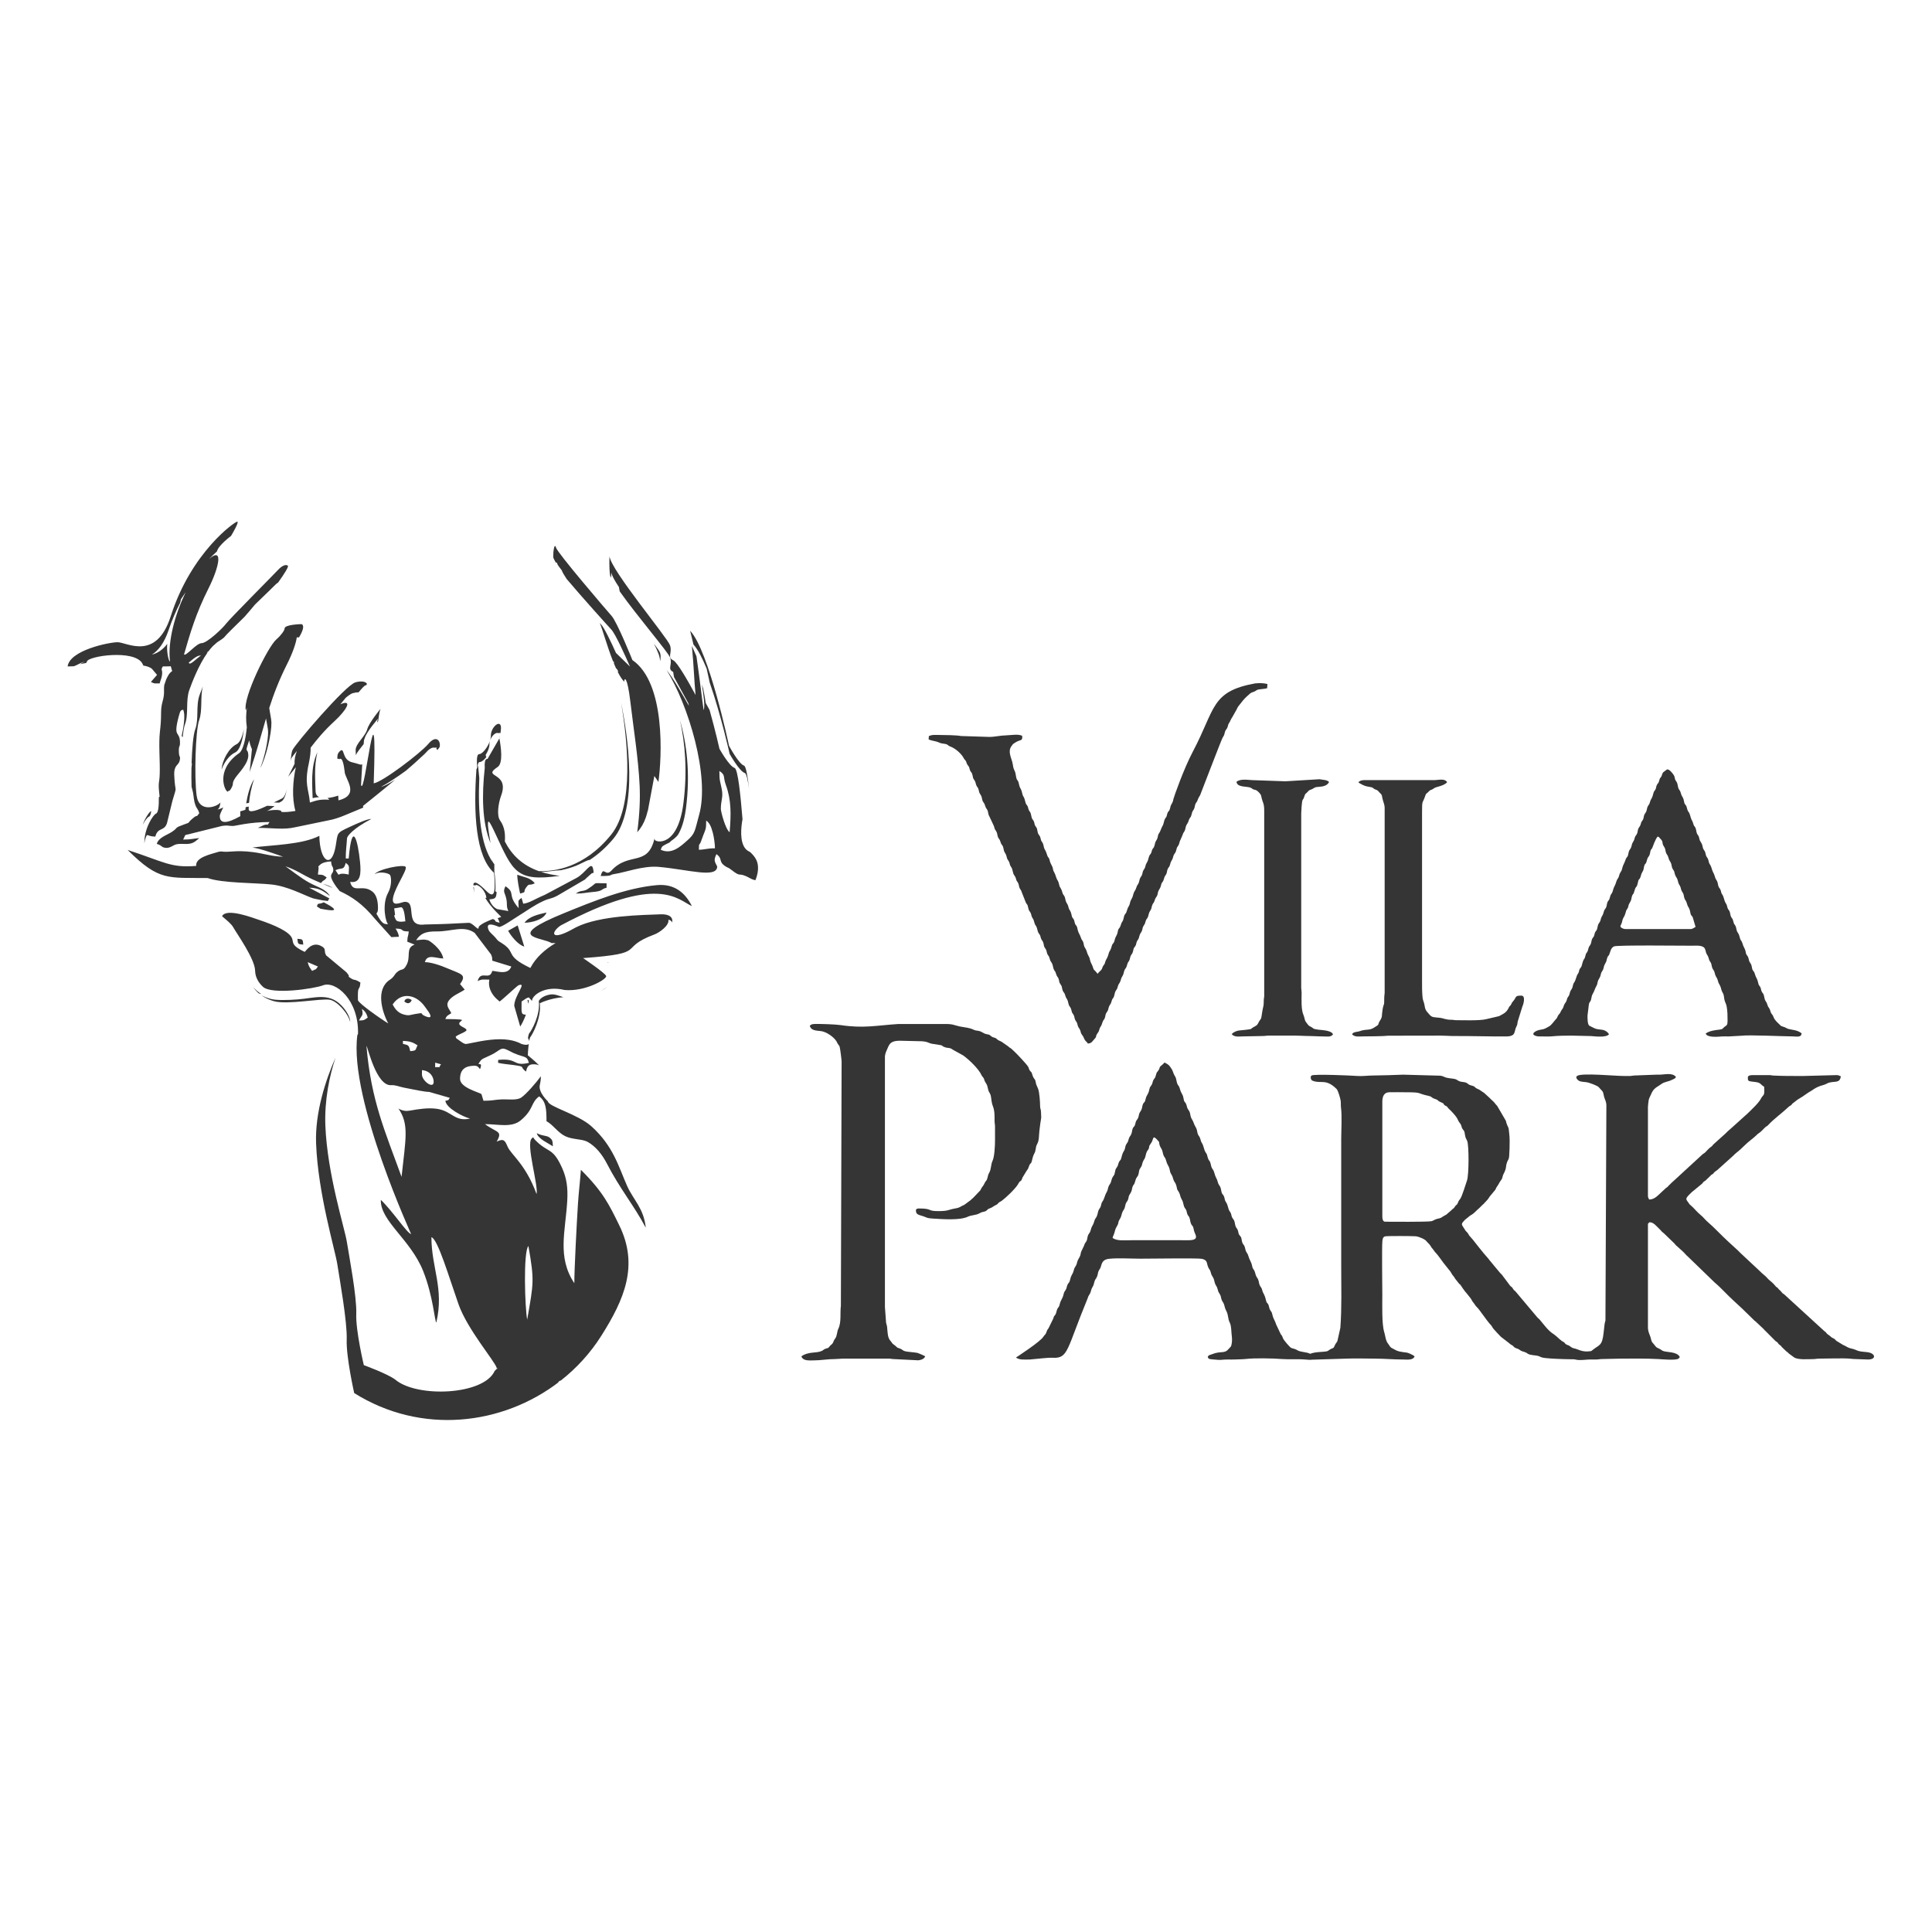 <svg width="200" height="200" viewBox="0 0 200 200" fill="none" xmlns="http://www.w3.org/2000/svg">
<path fill-rule="evenodd" clip-rule="evenodd" d="M170.595 114.569C170.595 114.461 170.658 113.931 170.675 113.866C170.729 113.638 170.814 113.534 170.892 113.337C171.192 112.593 171.476 112.597 172.004 112.206C172.296 111.988 172.742 111.965 173.059 111.794C173.284 111.676 173.372 111.701 173.498 111.496C173.152 111.005 172.323 111.246 171.784 111.25C171.638 111.25 171.49 111.238 171.345 111.253L169.185 111.336C169.01 111.34 168.873 111.384 168.795 111.384H168.06C167.163 111.384 163.782 111.052 163.277 111.369C163.039 111.518 163.296 111.784 163.424 111.868C163.602 111.983 163.943 112.001 164.191 112.025C164.483 112.051 165.322 112.37 165.496 112.536L165.914 113.005C166.02 113.234 166.013 113.485 166.117 113.728C166.202 113.928 166.292 114.164 166.292 114.423L166.195 136.711C166.149 136.876 166.13 136.889 166.102 137.105C166.062 137.407 166.042 137.643 166.005 137.98C165.854 139.37 165.546 139.192 164.849 139.765C164.693 139.893 164.742 139.861 164.477 139.899C164.058 139.96 163.635 140.02 163.265 140.141C162.956 140.241 162.782 140.224 162.676 140.501C163.028 140.965 164.066 140.733 164.583 140.736C164.793 140.736 165.01 140.74 165.222 140.737C165.476 140.734 165.595 140.69 165.855 140.688L167.766 140.644C169.068 140.644 170.4 140.621 171.682 140.69C171.978 140.706 173.491 140.852 173.761 140.642C173.77 140.633 173.821 140.579 173.832 140.568C173.895 140.487 173.817 140.6 173.889 140.473C173.605 139.888 172.498 140.013 172.131 139.84C172.034 139.794 171.973 139.734 171.889 139.685C171.425 139.416 171.58 139.632 171.204 139.15C171.048 138.952 170.98 138.942 170.921 138.655C170.821 138.179 170.594 137.926 170.594 137.401V126.815C170.594 126.58 170.636 126.693 170.721 126.54C171.165 126.46 171.544 127.022 171.846 127.288C171.963 127.39 171.958 127.437 172.082 127.539C172.198 127.637 172.212 127.629 172.321 127.744L173.265 128.656C173.393 128.764 173.385 128.808 173.495 128.912C173.799 129.204 174.171 129.489 174.458 129.808C174.573 129.938 174.542 129.922 174.675 130.03L177.533 132.795C178.087 133.24 178.897 134.146 179.452 134.637L180.415 135.531C180.588 135.716 180.722 135.82 180.886 135.99L181.602 136.692C181.698 136.787 181.738 136.779 181.84 136.894L182.571 137.58C182.701 137.714 182.645 137.695 182.811 137.831L183.737 138.76C183.87 138.912 183.891 138.852 184.009 138.976L184.135 139.145C184.143 139.153 184.154 139.162 184.161 139.169C184.173 139.178 184.209 139.203 184.221 139.211C184.406 139.348 184.322 139.284 184.463 139.453L184.939 139.91C185.084 140.02 185.047 139.963 185.174 140.111L185.712 140.507C186.115 140.799 187.246 140.691 187.747 140.691C187.946 140.691 188.071 140.643 188.334 140.644C189.196 140.647 190.774 140.584 191.51 140.648C191.722 140.667 191.843 140.692 192.107 140.691L193.378 140.736C194.235 140.736 194.168 140.135 193.405 139.992C193.138 139.943 192.697 139.94 192.421 139.86C192.068 139.756 192.151 139.713 191.58 139.583C191.239 139.506 191.107 139.341 190.8 139.23L190.107 138.806C189.949 138.687 190.032 138.665 189.79 138.543C189.602 138.448 189.612 138.464 189.466 138.326C189.333 138.198 189.239 138.175 189.133 138.069C188.994 137.93 189.07 137.938 188.862 137.802L184.78 134.066C184.619 133.885 184.599 133.984 184.46 133.796C184.298 133.578 184.198 133.552 184.06 133.371C183.871 133.121 184.026 133.437 183.663 132.979C183.466 132.729 183.112 132.521 182.934 132.29C182.802 132.116 182.402 131.831 182.199 131.607L180.178 129.718C180.069 129.61 179.996 129.53 179.885 129.426L178.891 128.515C178.244 127.931 177.396 127.01 176.767 126.483C176.522 126.276 176.312 125.984 176.054 125.781C175.695 125.498 175.412 125.117 175.066 124.814C174.887 124.655 174.944 124.736 174.807 124.531C174.558 124.154 174.393 124.14 174.906 123.634C174.987 123.553 175.044 123.489 175.128 123.415L176.119 122.6C176.288 122.473 176.214 122.487 176.333 122.369C176.44 122.258 176.489 122.286 176.606 122.158L177.056 121.725C177.197 121.557 177.144 121.65 177.302 121.532C177.44 121.427 177.388 121.417 177.516 121.306C177.603 121.231 177.673 121.208 177.771 121.124L179.444 119.618C179.653 119.38 179.928 119.214 180.149 119.001L180.625 118.552C180.973 118.192 181.443 117.883 181.809 117.533C181.918 117.431 181.918 117.407 182.042 117.329C182.354 117.132 182.519 116.888 182.76 116.677C182.886 116.567 182.892 116.619 183.015 116.491C183.665 115.788 184.469 115.235 185.161 114.579C185.272 114.475 185.309 114.494 185.419 114.4C185.555 114.284 185.492 114.281 185.637 114.174C185.768 114.078 185.756 114.107 185.886 113.984C186.078 113.801 186.591 113.554 186.855 113.338L187.257 113.063C187.575 112.921 187.898 112.536 188.761 112.319C189.021 112.253 189.153 112.121 189.377 112.067C190.031 111.909 190.448 112.136 190.563 111.425C190.444 111.373 190.321 111.294 190.146 111.294L186.718 111.385C185.642 111.385 184.636 111.397 183.536 111.339C183.374 111.331 183.337 111.294 183.192 111.294H181.527C181.32 111.294 180.935 111.287 180.935 111.546C180.935 111.847 180.961 111.912 181.264 111.953C181.476 111.981 181.648 111.997 181.827 112.025C182.275 112.095 182.269 112.299 182.626 112.499C182.63 112.742 182.671 113.092 182.596 113.286C182.538 113.439 182.425 113.457 182.293 113.725C182.072 114.174 181.304 114.881 180.908 115.268L179.364 116.66C179.206 116.784 179.144 116.873 178.974 117.006C178.793 117.149 178.774 117.213 178.598 117.362L177.442 118.402C177.245 118.554 177.352 118.574 177.069 118.764C176.863 118.901 176.641 119.197 176.472 119.341C176.439 119.372 176.313 119.437 176.264 119.478L173.211 122.288C173.05 122.413 172.989 122.514 172.833 122.646C172.704 122.754 172.749 122.738 172.644 122.845C172.561 122.928 172.543 122.92 172.448 122.993L172.07 123.343C171.687 123.673 171.304 124.194 170.715 124.169C170.664 124.052 170.594 123.956 170.594 123.792V114.569H170.595Z" fill="#353535"/>
<path fill-rule="evenodd" clip-rule="evenodd" d="M143.097 114.081C143.097 113.572 143.224 113.086 143.826 113.068C144.401 113.051 145.013 113.072 145.592 113.072C147.261 113.072 146.642 113.18 147.85 113.436C148.236 113.517 148.127 113.582 148.415 113.714C148.531 113.767 148.628 113.776 148.736 113.833C148.877 113.909 148.848 113.936 148.985 114.018C149.09 114.083 149.183 114.105 149.283 114.157C149.566 114.306 149.353 114.216 149.509 114.376C149.624 114.494 149.663 114.447 149.779 114.546C149.882 114.631 149.867 114.674 149.983 114.782C150.241 115.018 150.642 115.442 150.809 115.713C150.949 115.943 150.94 116.038 151.133 116.273C151.333 116.514 151.261 116.671 151.408 116.876C151.607 117.15 151.583 117.052 151.649 117.457C151.72 117.872 151.771 117.843 151.885 118.115C152.069 118.557 152.075 121.596 151.859 122.216C151.739 122.555 151.344 123.874 151.157 124.113C151.073 124.222 151.035 124.253 150.976 124.376C150.931 124.471 150.894 124.601 150.834 124.673C150.725 124.801 150.746 124.705 150.622 124.896C150.433 125.193 150.528 124.985 150.183 125.339L149.71 125.745C149.598 125.816 149.531 125.83 149.423 125.9C149.156 126.076 149.191 126.084 148.801 126.169C148.509 126.234 148.364 126.386 148.182 126.418C147.661 126.509 144.097 126.471 143.388 126.471C143.154 126.471 143.098 126.178 143.098 125.937V114.081H143.097ZM156.228 119.689C156.27 119.152 156.275 118.642 156.278 118.082C156.279 117.754 156.259 117.591 156.229 117.302C156.215 117.161 156.204 117.087 156.191 116.954C156.148 116.554 156.06 116.739 155.884 116.018L154.987 114.48C154.849 114.355 154.734 114.167 154.601 114.036C154.465 113.904 154.291 113.767 154.175 113.63L153.74 113.234C153.606 113.088 153.458 113.04 153.287 112.903C153.093 112.748 152.924 112.736 152.754 112.606C152.64 112.517 152.695 112.515 152.535 112.438C152.443 112.394 152.322 112.375 152.237 112.347C151.924 112.248 151.953 112.12 151.689 112.051C151.466 111.992 151.245 112.008 151.044 111.918C150.799 111.809 150.842 111.732 150.469 111.672C150.207 111.63 149.999 111.623 149.749 111.563C149.477 111.496 149.408 111.393 149.107 111.355L145.249 111.249C144.172 111.291 143.141 111.326 142.065 111.337C141.584 111.342 141.01 111.426 140.455 111.382C139.772 111.328 136.031 111.172 135.779 111.334C135.674 111.401 135.666 111.539 135.706 111.673C135.724 111.737 135.742 111.766 135.778 111.803C135.878 111.912 135.784 111.832 135.898 111.88C136.728 112.221 137.234 111.626 138.347 112.713C138.525 112.885 138.746 113.687 138.784 113.945C138.821 114.183 138.785 114.429 138.822 114.684C138.934 115.475 138.842 117.058 138.842 117.936C138.842 122.295 138.842 126.652 138.842 131.011C138.842 133.16 138.908 135.415 138.753 137.454L138.448 138.826C138.337 139.04 138.257 139.062 138.143 139.347C138.036 139.62 137.942 139.535 137.697 139.685C137.441 139.84 137.53 139.876 137.119 139.921C136.519 139.987 135.547 139.941 135.233 140.474C135.35 140.741 135.458 140.725 135.775 140.756L139.374 140.645C140.36 140.602 141.37 140.647 142.36 140.645C143.331 140.645 144.247 140.737 145.249 140.737C145.623 140.737 146.302 140.841 146.437 140.403C146.266 140.271 146.136 140.216 145.909 140.111C145.678 140.004 145.519 140.011 145.276 139.976C144.578 139.875 144.617 139.827 144.073 139.545C143.885 139.449 143.822 139.254 143.693 139.096C143.432 138.783 143.417 138.285 143.291 137.883C143.033 137.057 143.097 135.033 143.097 134.083C143.097 133.381 143.04 129.066 143.103 128.481C143.129 128.266 143.155 128.04 143.394 127.986C143.619 127.937 146.235 127.949 146.567 127.981C146.869 128.01 147.502 128.27 147.673 128.493C147.809 128.668 147.936 128.75 148.065 128.937C148.114 129.01 148.162 129.105 148.215 129.176C148.284 129.27 148.32 129.283 148.394 129.387C148.486 129.52 148.466 129.523 148.582 129.639C148.902 129.968 149.151 130.379 149.435 130.742L150.15 131.638C150.263 131.808 150.321 131.96 150.463 132.11C150.569 132.225 150.551 132.243 150.64 132.374L150.983 132.81C151.097 132.965 151.073 132.891 151.181 133.003C151.22 133.046 151.548 133.593 151.866 133.932L152.212 134.365C152.338 134.512 152.364 134.666 152.52 134.841C152.664 135.005 152.735 135.184 152.883 135.31C153.137 135.531 153.943 136.771 154.295 137.122C154.469 137.293 154.464 137.402 154.621 137.577C154.889 137.872 155.109 138.13 155.373 138.385L156.065 138.92C156.247 139.026 156.175 139.058 156.539 139.27C156.732 139.383 156.605 139.335 156.751 139.458C156.919 139.6 157.091 139.577 157.279 139.713C157.549 139.903 157.51 139.856 157.843 139.966C158.096 140.047 158.111 140.161 158.376 140.23C158.575 140.28 158.824 140.297 159.054 140.33C159.355 140.372 159.396 140.457 159.651 140.532C160.164 140.678 163.554 140.774 164.339 140.672C164.919 140.596 165.3 140.753 165.338 140.051C164.219 139.736 164.267 140.095 163.247 139.669C163.027 139.575 162.844 139.598 162.668 139.466C162.258 139.159 162.414 139.329 162.13 139.169C161.969 139.076 162.05 139.064 161.907 138.953C161.807 138.875 161.769 138.887 161.661 138.807C161.353 138.575 161.116 138.288 160.781 138.076C160.255 137.743 159.788 137.079 159.379 136.598C159.271 136.474 159.27 136.504 159.172 136.408L156.918 133.729C156.815 133.597 156.793 133.633 156.692 133.513C156.612 133.42 156.62 133.377 156.533 133.279C156.443 133.18 156.401 133.189 156.328 133.098L155.449 131.925C155.349 131.818 155.328 131.841 155.231 131.701L154.696 131.062C154.544 130.9 154.465 130.756 154.322 130.605C154.173 130.448 154.103 130.311 153.948 130.15C153.57 129.754 152.519 128.384 152.479 128.343L152.093 127.9C152.023 127.816 152.019 127.749 151.946 127.654C151.755 127.415 151.791 127.55 151.581 127.189C151.376 126.837 151.186 126.758 151.519 126.423C151.601 126.339 151.633 126.276 151.739 126.205L152.17 125.853C152.257 125.789 152.319 125.77 152.413 125.704C152.665 125.527 152.847 125.3 153.084 125.106L153.503 124.695C153.626 124.583 153.58 124.645 153.701 124.499C153.834 124.341 153.933 124.277 154.067 124.087C154.142 123.981 154.175 123.914 154.247 123.824L154.801 123.156C154.878 123.025 154.851 122.997 154.949 122.865C155.16 122.585 155.211 122.383 155.405 122.148C155.564 121.958 155.518 121.765 155.637 121.548C156.003 120.869 155.826 120.805 156.021 120.284C156.11 120.043 156.198 120.06 156.228 119.689Z" fill="#353535"/>
<path fill-rule="evenodd" clip-rule="evenodd" d="M83.831 106.178C83.936 106.677 84.45 106.679 84.98 106.739C85.529 106.801 86.31 107.334 86.588 107.792C86.656 107.905 86.672 107.975 86.74 108.08C86.821 108.203 86.866 108.207 86.916 108.348C86.971 108.499 87.123 109.708 87.123 109.886L87.048 135.173C86.951 135.906 87.112 136.883 86.788 137.541C86.628 137.863 86.672 138.294 86.451 138.575C86.314 138.747 86.325 138.805 86.232 138.992C86.13 139.201 86.044 139.169 85.903 139.345C85.731 139.558 85.808 139.511 85.52 139.599C85.239 139.684 85.282 139.751 85.074 139.846C84.484 140.119 83.738 139.873 82.96 140.404C83.124 140.912 83.785 140.827 84.244 140.827C84.974 140.827 85.695 140.686 86.448 140.69C86.713 140.691 87.066 140.644 87.231 140.644H92.082C92.184 140.644 92.34 140.69 92.519 140.691L95.064 140.819C95.356 140.783 95.691 140.677 95.773 140.398C95.709 140.356 95.095 140.08 95.004 140.059C94.715 139.994 94.241 139.968 93.968 139.93C93.351 139.844 93.551 139.74 93.119 139.587C92.876 139.502 92.919 139.537 92.748 139.37C92.627 139.252 92.515 139.205 92.418 139.111C92.33 139.024 92.288 138.918 92.183 138.809C91.87 138.481 91.883 137.868 91.836 137.401C91.813 137.178 91.77 137.13 91.727 136.929L91.607 135.302V109.398C91.607 109.208 91.695 108.932 91.764 108.789C92.038 108.225 92.022 107.737 93.158 107.737L95.069 107.782C96.088 107.779 96.063 107.985 96.489 108.051C98.091 108.291 97.188 108.183 97.823 108.409C98.181 108.535 98.307 108.411 98.642 108.669L99.709 109.258C100.302 109.681 101.298 110.632 101.6 111.284C101.712 111.52 101.714 111.418 101.819 111.597C101.909 111.749 101.89 111.849 101.992 112.01C102.253 112.42 102.18 112.36 102.304 112.827C102.393 113.167 102.531 113.119 102.594 113.597C102.634 113.909 102.675 114.251 102.788 114.527C102.973 114.987 102.958 115.544 102.957 116.034C102.957 116.26 103.004 116.404 103.004 116.569V118.081C103.004 118.556 102.954 119.75 102.745 120.176C102.567 120.538 102.619 121.029 102.408 121.392C102.276 121.622 102.286 121.701 102.211 121.972C102.122 122.292 102.06 122.184 101.93 122.47C101.814 122.732 101.744 122.772 101.606 122.982C101.532 123.093 101.549 123.132 101.471 123.237L100.708 124.036C100.569 124.14 100.626 124.085 100.501 124.224L99.823 124.724C99.47 124.859 99.382 125.01 99.005 125.074C98.061 125.235 98.231 125.374 97.126 125.374C95.916 125.374 96.592 125.101 95.119 125.101C94.805 125.101 94.774 125.258 94.847 125.512C94.933 125.806 95.372 125.792 95.906 126.036C96.069 126.111 96.377 126.135 96.585 126.147C97.557 126.205 99.365 126.348 100.186 125.955C100.558 125.774 101.039 125.809 101.394 125.602C101.689 125.431 101.671 125.504 101.968 125.403C102.211 125.321 102.147 125.201 102.45 125.092C102.688 125.007 102.745 124.943 102.954 124.816C103.052 124.756 103.124 124.743 103.21 124.681C103.339 124.587 103.294 124.571 103.406 124.483C103.492 124.416 103.567 124.398 103.652 124.337C104.139 123.988 105.057 123.115 105.386 122.595C105.443 122.505 105.458 122.434 105.53 122.354C105.648 122.231 105.638 122.314 105.736 122.17C105.798 122.078 105.802 121.993 105.852 121.894L106.295 121.167C106.504 120.91 106.419 120.943 106.554 120.642C106.681 120.352 106.745 120.513 106.823 120.161C107.026 119.259 107.115 119.526 107.205 118.999C107.253 118.719 107.252 118.644 107.385 118.395C107.586 118.025 107.54 117.518 107.601 117.038C107.636 116.771 107.653 116.594 107.687 116.347C107.819 115.445 107.792 115.951 107.763 115.102C107.755 114.817 107.672 114.768 107.672 114.52C107.672 114.128 107.607 113.033 107.453 112.684C107.34 112.425 107.269 112.305 107.215 112.03C107.158 111.745 107.176 111.823 107.033 111.624C106.947 111.504 106.897 111.361 106.858 111.228C106.763 110.901 106.767 111.034 106.611 110.828C106.499 110.679 106.515 110.556 106.43 110.42C106.271 110.162 105.312 109.135 105.036 108.882L104.734 108.598C104.587 108.456 104.508 108.475 104.373 108.323L103.682 107.84C103.551 107.768 103.404 107.724 103.292 107.645C103.093 107.504 103.223 107.514 102.94 107.421C102.683 107.336 102.74 107.372 102.547 107.216C102.376 107.08 102.343 107.101 102.122 107.054C101.731 106.969 101.683 106.781 101.258 106.71C101.023 106.671 100.966 106.679 100.782 106.592C100.302 106.366 99.896 106.37 99.35 106.257C98.754 106.13 98.666 105.997 97.861 106.004L92.968 106.006C90.762 106.151 89.408 106.475 87.054 106.121C86.483 106.035 84.956 105.989 84.341 106.002C84.052 106.01 83.992 106.043 83.831 106.178Z" fill="#353535"/>
<path fill-rule="evenodd" clip-rule="evenodd" d="M123.496 77.781C122.522 79.622 121.529 82.489 121.479 82.689C121.447 82.814 121.431 82.948 121.374 83.057C121.077 83.623 121.266 83.207 121.093 83.782C121.033 83.979 120.975 83.933 120.888 84.103C120.823 84.231 120.814 84.357 120.777 84.468C120.705 84.675 120.678 84.612 120.592 84.779C120.472 85.011 120.49 85.267 120.33 85.525C120.22 85.701 120.131 86.039 120.012 86.217C119.901 86.377 119.908 86.346 119.865 86.557C119.832 86.725 119.814 86.817 119.731 86.947C119.498 87.302 119.611 87.304 119.474 87.647C119.409 87.81 119.365 87.777 119.282 87.952C119.213 88.103 119.221 88.204 119.146 88.34C119.06 88.501 119.028 88.449 118.957 88.645C118.836 88.98 118.891 89.026 118.682 89.372C118.593 89.518 118.6 89.594 118.548 89.763C118.509 89.891 118.43 89.981 118.373 90.079C118.298 90.204 118.296 90.293 118.255 90.448C118.17 90.788 118.032 90.743 117.95 91.143C117.855 91.606 117.744 91.518 117.643 91.858C117.536 92.218 117.409 92.233 117.329 92.544C117.217 92.992 117.193 92.92 117.047 93.237C116.978 93.389 116.995 93.454 116.941 93.614C116.855 93.874 116.781 93.822 116.641 94.314C116.572 94.549 116.555 94.501 116.453 94.657C116.291 94.907 116.361 95.144 116.185 95.399C116.001 95.669 116.051 95.839 115.879 96.061C115.764 96.21 115.77 96.174 115.72 96.398C115.686 96.566 115.674 96.659 115.601 96.795C115.323 97.313 115.453 97.221 115.322 97.521C115.255 97.674 115.191 97.666 115.127 97.817C115.069 97.949 115.054 98.094 115.001 98.218C114.858 98.544 114.847 98.396 114.716 98.893C114.64 99.184 114.486 99.301 114.405 99.603C114.344 99.826 114.368 99.763 114.248 99.922C114.054 100.182 114.155 100.306 113.859 100.544C113.753 100.629 113.709 100.712 113.621 100.808C113.532 100.699 113.49 100.628 113.382 100.52C113.258 100.4 113.223 100.397 113.163 100.203C113.043 99.788 112.947 99.778 112.851 99.429C112.813 99.281 112.798 99.151 112.722 99.026C112.505 98.662 112.534 98.491 112.4 98.25C112.32 98.108 112.255 98.047 112.212 97.87C112.175 97.711 112.175 97.6 112.101 97.454C112.023 97.299 111.961 97.288 111.897 97.075C111.811 96.787 111.659 96.612 111.575 96.311C111.534 96.169 111.528 96.018 111.463 95.895C111.367 95.723 111.321 95.765 111.257 95.521C111.214 95.362 111.214 95.27 111.124 95.133C111.01 94.961 110.986 95.001 110.936 94.753C110.82 94.197 110.723 94.299 110.621 93.959C110.572 93.794 110.57 93.718 110.481 93.577C110.222 93.171 110.333 93.063 110.187 92.776C110.091 92.591 110.043 92.636 109.981 92.403C109.818 91.821 109.725 91.944 109.659 91.638C109.535 91.063 109.444 91.175 109.344 90.844C109.178 90.288 109.073 90.251 109.026 90.073C108.989 89.935 108.997 89.82 108.907 89.658C108.585 89.076 108.724 89.117 108.597 88.868C108.512 88.697 108.467 88.753 108.396 88.504C108.26 88.025 108.149 87.987 108.078 87.758C108.027 87.597 108.035 87.504 107.971 87.342C107.887 87.124 107.831 87.15 107.768 86.979C107.717 86.838 107.723 86.717 107.646 86.57C107.566 86.417 107.496 86.405 107.435 86.205C107.389 86.049 107.392 85.922 107.343 85.772C107.282 85.588 107.209 85.605 107.134 85.414C107.077 85.272 107.079 85.139 107.014 85.008C106.956 84.885 106.858 84.821 106.801 84.641C106.754 84.485 106.754 84.377 106.703 84.216C106.639 84.021 106.573 84.015 106.501 83.851C106.442 83.724 106.43 83.56 106.374 83.454C106.279 83.272 106.22 83.309 106.163 83.082C105.966 82.299 105.987 82.638 105.863 82.29C105.819 82.161 105.802 82.011 105.756 81.877C105.629 81.51 105.579 81.658 105.456 81.066C105.404 80.815 105.359 80.849 105.27 80.688C105.152 80.478 105.177 80.085 105.042 79.817C104.849 79.423 104.902 79.358 104.807 78.948C104.692 78.443 104.292 77.754 104.723 77.221C104.869 77.041 104.763 77.099 104.977 76.947C105.681 76.453 105.85 76.81 105.82 76.184C105.487 75.95 104.579 76.116 104.135 76.124C103.55 76.134 102.991 76.286 102.417 76.286L99.472 76.192C99.07 76.102 97.71 76.083 97.215 76.083C96.716 76.083 96.552 76.034 96.157 76.193L96.13 76.543C96.546 76.729 96.778 76.669 97.27 76.89C97.465 76.978 97.685 76.974 97.887 77.018C98.168 77.082 98.113 77.19 98.382 77.282C98.873 77.452 99.532 78.022 99.766 78.486C99.846 78.649 99.841 78.587 99.936 78.707C100.065 78.868 100.031 79.023 100.18 79.211C100.41 79.5 100.287 79.38 100.412 79.728C100.502 79.975 100.596 79.894 100.67 80.235C100.736 80.547 100.708 80.538 100.871 80.765C101.015 80.966 100.977 81.085 101.075 81.307C101.184 81.549 101.25 81.483 101.318 81.799C101.387 82.132 101.396 82.073 101.545 82.331C101.669 82.542 101.643 82.759 101.732 82.935C101.841 83.143 101.883 83.091 101.983 83.421C102.078 83.737 102.167 83.714 102.242 83.92C102.324 84.144 102.278 84.289 102.412 84.497L102.889 85.513C102.988 85.837 102.934 85.767 103.116 86.036C103.25 86.237 103.224 86.394 103.293 86.61C103.367 86.838 103.462 86.813 103.549 87.093C103.683 87.522 103.676 87.338 103.807 87.591C103.891 87.755 103.889 88.006 103.97 88.17C104.067 88.366 104.141 88.409 104.204 88.678C104.292 89.04 104.3 88.917 104.444 89.192C104.563 89.42 104.493 89.495 104.655 89.724C104.778 89.9 104.802 90.016 104.857 90.265C104.933 90.607 104.989 90.555 105.097 90.768C105.233 91.028 105.136 91.058 105.341 91.321C105.476 91.492 105.455 91.672 105.529 91.878C105.611 92.11 105.7 92.082 105.781 92.386L106.202 93.45C106.359 93.723 106.361 93.582 106.441 93.969C106.506 94.291 106.543 94.253 106.674 94.473C106.78 94.646 106.743 94.816 106.877 95.021C107.034 95.265 107.009 95.276 107.093 95.554C107.167 95.808 107.25 95.797 107.338 96.049C107.403 96.239 107.413 96.442 107.524 96.61C107.586 96.702 107.623 96.724 107.668 96.823C107.712 96.929 107.724 97.026 107.757 97.13C107.837 97.363 107.942 97.367 108.011 97.616C108.087 97.891 108.033 97.943 108.201 98.174C108.386 98.426 108.306 98.456 108.405 98.721C108.49 98.951 108.568 98.886 108.654 99.213C108.748 99.569 108.787 99.495 108.913 99.751C108.999 99.925 109.007 100.151 109.082 100.329C109.187 100.572 109.239 100.497 109.328 100.823C109.414 101.133 109.508 101.103 109.585 101.325C109.667 101.558 109.617 101.665 109.771 101.878C109.951 102.132 109.898 102.104 109.972 102.417C110.044 102.723 110.143 102.68 110.232 102.917C110.344 103.222 110.288 103.167 110.455 103.436C110.577 103.634 110.559 103.771 110.636 104.001C110.723 104.247 110.821 104.232 110.892 104.498C110.987 104.845 110.925 104.745 111.112 105.019C111.249 105.22 111.206 105.382 111.301 105.573C111.397 105.773 111.469 105.736 111.547 106.083C111.62 106.398 111.672 106.345 111.79 106.58C111.906 106.808 111.841 106.912 112.005 107.116C112.182 107.338 112.148 107.369 112.271 107.602C112.388 107.824 112.488 107.804 112.613 108.027C113.017 108.008 113.074 107.793 113.288 107.566C113.647 107.181 113.265 107.443 113.7 106.838C113.811 106.681 113.78 106.508 113.917 106.306C114.071 106.081 114.043 106.049 114.143 105.786C114.23 105.554 114.337 105.539 114.397 105.298C114.471 104.999 114.417 105.002 114.601 104.748C114.751 104.543 114.72 104.412 114.803 104.205C114.894 103.982 114.985 103.961 115.051 103.714C115.154 103.315 115.183 103.453 115.298 103.204C115.374 103.04 115.38 102.806 115.469 102.628C115.587 102.387 115.619 102.491 115.712 102.135C115.791 101.83 115.854 101.869 115.961 101.624C116.071 101.368 116.023 101.317 116.17 101.088C116.299 100.883 116.298 100.797 116.367 100.549C116.443 100.268 116.543 100.293 116.627 100.051C116.714 99.801 116.693 99.73 116.843 99.521C116.996 99.309 116.94 99.222 117.038 98.976C117.13 98.739 117.216 98.798 117.291 98.472C117.378 98.097 117.332 98.212 117.518 97.953C117.643 97.781 117.607 97.594 117.715 97.412C117.879 97.133 117.847 97.279 117.95 96.891C118.02 96.625 118.102 96.591 118.195 96.395C118.291 96.19 118.25 96.035 118.386 95.835C118.566 95.567 118.508 95.62 118.612 95.312C118.696 95.062 118.786 95.121 118.865 94.827C118.939 94.56 118.926 94.505 119.069 94.28C119.239 94.012 119.179 93.993 119.268 93.727C119.356 93.463 119.44 93.509 119.519 93.242C119.618 92.909 119.649 92.974 119.774 92.74C119.865 92.562 119.84 92.358 119.95 92.17C120.056 91.994 120.139 91.871 120.187 91.645C120.255 91.316 120.333 91.388 120.43 91.155C120.53 90.918 120.498 90.83 120.645 90.623C120.81 90.394 120.763 90.362 120.838 90.081C120.915 89.796 121.026 89.81 121.1 89.582C121.185 89.315 121.16 89.283 121.309 89.046C121.454 88.807 121.411 88.72 121.511 88.507C121.623 88.28 121.688 88.318 121.765 88.008C121.862 87.611 121.839 87.772 122.001 87.491C122.101 87.318 122.086 87.134 122.2 86.944L122.423 86.426C122.499 86.144 122.589 86.158 122.668 85.93C122.73 85.76 122.738 85.524 122.847 85.359C123.027 85.085 122.968 85.171 123.087 84.849C123.189 84.58 123.264 84.67 123.344 84.344C123.413 84.062 123.413 84.047 123.559 83.826C123.698 83.611 123.658 83.478 123.739 83.26C123.808 83.069 123.912 83.05 124.001 82.765C124.075 82.533 124.168 82.476 124.251 82.278C124.338 82.073 126.426 76.602 126.558 76.38C126.701 76.139 126.714 76.148 126.785 75.85C126.867 75.512 126.916 75.605 127.035 75.365C127.147 75.145 127.09 75.045 127.245 74.826C127.369 74.656 127.341 74.572 127.637 74.118C127.683 74.045 128.013 73.456 128.048 73.383C128.085 73.309 128.116 73.221 128.166 73.152L128.671 72.513C128.889 72.247 129.174 71.996 129.429 71.777C129.556 71.669 129.795 71.636 129.944 71.542C130.191 71.39 130.109 71.4 130.486 71.349C130.759 71.312 130.935 71.312 131.173 71.243L131.205 70.818C130.839 70.7 130.348 70.703 129.922 70.745C125.331 71.589 125.836 73.356 123.496 77.781Z" fill="#353535"/>
<path fill-rule="evenodd" clip-rule="evenodd" d="M168.253 96.177C168.065 96.177 167.702 96.027 167.748 95.843C167.753 95.825 167.858 95.62 167.883 95.543C167.923 95.418 167.934 95.331 167.973 95.198C168.04 94.965 168.169 94.889 168.25 94.586C168.408 93.993 168.401 94.241 168.513 93.978C168.651 93.658 168.483 93.833 168.769 93.346C168.923 93.083 168.867 92.908 168.979 92.677C169.123 92.375 169.023 92.799 169.243 92.076C169.351 91.724 169.43 91.897 169.518 91.502C169.668 90.835 169.629 91.19 169.783 90.881C169.897 90.646 169.854 90.533 170.025 90.255C170.218 89.935 170.122 89.868 170.23 89.58C170.332 89.319 170.37 89.544 170.507 88.99C170.588 88.66 170.731 88.693 170.794 88.386C170.926 87.739 170.867 88.116 171.049 87.756C171.081 87.692 171.372 86.823 171.601 86.603C171.796 86.66 171.714 86.66 171.85 86.793C172.261 87.194 171.977 87.232 172.247 87.625C172.419 87.877 172.37 87.952 172.454 88.239C172.525 88.485 172.638 88.463 172.725 88.815C172.812 89.151 172.906 89.138 172.995 89.392C173.083 89.643 173.033 89.788 173.198 90.013C173.385 90.264 173.309 90.342 173.426 90.618C173.513 90.82 173.623 90.89 173.685 91.163C173.769 91.537 173.792 91.474 173.926 91.746C174.038 91.969 173.989 92.111 174.159 92.349C174.34 92.602 174.273 92.685 174.369 92.979C174.448 93.224 174.554 93.216 174.632 93.541C174.717 93.87 174.793 93.869 174.894 94.121C174.983 94.342 174.965 94.588 175.084 94.762C175.187 94.906 175.194 94.819 175.252 95.032L175.524 95.952C175.433 96.014 175.171 96.178 175.039 96.178H168.253V96.177ZM164.44 104.305C164.449 104.22 164.472 104.008 164.492 103.922C164.54 103.742 164.567 103.777 164.643 103.637C164.762 103.416 164.727 103.167 164.857 102.931C165.126 102.448 165.016 102.52 165.293 102.001C165.352 101.888 165.356 101.801 165.387 101.661C165.443 101.408 165.58 101.289 165.666 101.054C165.717 100.912 165.72 100.794 165.772 100.676C165.823 100.562 165.883 100.519 165.936 100.403C166.047 100.159 166.011 99.992 166.165 99.756C166.358 99.459 166.288 99.352 166.412 99.075C166.49 98.9 166.507 98.999 166.59 98.802C166.723 98.496 166.741 98.112 167.099 97.966C167.457 97.823 174.185 97.899 175.126 97.899C175.697 97.899 176.364 97.81 176.522 98.288C176.656 98.696 176.547 98.558 176.784 98.948C176.926 99.189 176.856 99.306 177.045 99.567C177.222 99.812 177.158 100.004 177.278 100.255C177.334 100.373 177.386 100.405 177.446 100.534C177.5 100.654 177.506 100.731 177.547 100.874C177.635 101.171 177.753 101.188 177.829 101.505C177.917 101.874 177.993 101.851 178.095 102.117C178.211 102.408 178.167 102.496 178.346 102.793C178.472 102.995 178.459 103.252 178.514 103.499C178.571 103.762 178.682 103.865 178.745 104.199C178.835 104.675 178.836 105.176 178.836 105.649C178.836 106.155 178.735 106.139 178.539 106.284C178.302 106.46 178.401 106.541 177.98 106.589C177.532 106.64 176.935 106.715 176.572 106.993C176.726 107.456 177.933 107.312 178.3 107.29C178.513 107.277 178.747 107.296 178.962 107.291L180.256 107.22C181.074 107.112 184.43 107.282 185.571 107.288C185.956 107.291 186.495 107.431 186.495 106.96C186.202 106.748 185.962 106.666 185.553 106.601C184.837 106.486 185.053 106.423 184.582 106.281C184.285 106.192 184.367 106.188 184.183 106.021C183.964 105.824 183.697 105.568 183.594 105.285C183.5 105.028 183.488 105.097 183.366 104.904C183.26 104.738 183.272 104.601 183.18 104.431C183.073 104.233 183.047 104.29 182.953 103.991C182.875 103.737 182.824 103.73 182.734 103.558C182.664 103.424 182.652 103.252 182.606 103.076C182.537 102.817 182.448 102.807 182.37 102.642C182.301 102.496 182.298 102.317 182.222 102.179C182.111 101.98 182.067 102.033 182.005 101.741C181.897 101.232 181.777 101.255 181.657 100.806C181.583 100.533 181.503 100.568 181.423 100.391C181.356 100.242 181.355 100.038 181.288 99.867C181.211 99.665 181.136 99.67 181.068 99.458C181.003 99.249 181.015 99.136 180.904 98.971C180.769 98.769 180.775 98.856 180.715 98.55C180.633 98.131 180.507 98.125 180.363 97.619C180.294 97.381 180.217 97.396 180.141 97.187C180.073 96.998 180.063 96.851 179.981 96.689C179.877 96.482 179.828 96.511 179.765 96.236C179.725 96.059 179.708 95.915 179.614 95.78C179.465 95.566 179.487 95.606 179.416 95.322C179.35 95.058 179.288 95.082 179.201 94.916C179.125 94.766 179.116 94.549 179.063 94.392C178.993 94.182 178.918 94.22 178.842 94.005C178.768 93.799 178.796 93.72 178.665 93.52C178.462 93.213 178.478 92.873 178.28 92.587C178.155 92.41 178.192 92.343 178.114 92.137C178.032 91.913 177.95 91.953 177.879 91.709C177.828 91.538 177.825 91.347 177.739 91.193C177.627 91.004 177.596 90.995 177.527 90.752C177.408 90.324 177.325 90.389 177.168 89.828C177.1 89.588 177.044 89.571 176.953 89.39C176.872 89.229 176.88 89.062 176.791 88.881C176.708 88.71 176.64 88.716 176.583 88.479C176.522 88.218 176.544 88.208 176.401 88.004C176.166 87.667 176.352 87.591 176.025 87.105C175.923 86.952 175.93 86.819 175.872 86.643C175.795 86.408 175.723 86.464 175.646 86.219C175.584 86.03 175.585 85.845 175.513 85.693C175.419 85.5 175.359 85.558 175.282 85.255C175.176 84.854 175.138 85.079 174.937 84.337C174.868 84.087 174.811 84.107 174.722 83.926C174.643 83.774 174.631 83.573 174.56 83.429C174.458 83.222 174.413 83.348 174.345 83.037C174.296 82.815 174.289 82.701 174.188 82.531C174.069 82.325 174.055 82.319 173.988 82.067C173.916 81.795 173.848 81.819 173.763 81.636C173.699 81.493 173.685 81.291 173.646 81.147C173.578 80.9 173.491 80.89 173.417 80.702C173.347 80.519 173.379 80.41 173.268 80.24C173.147 80.055 172.818 79.611 172.569 79.649C172.552 79.659 172.206 79.92 172.185 79.939C172.049 80.074 172.069 80.239 171.976 80.391C171.838 80.621 171.853 80.458 171.758 80.82C171.686 81.097 171.648 81.041 171.536 81.225C171.429 81.404 171.464 81.555 171.373 81.722C171.284 81.89 171.214 81.88 171.15 82.145C170.983 82.822 170.934 82.561 170.792 83.073C170.718 83.335 170.656 83.299 170.563 83.501C170.484 83.672 170.497 83.833 170.417 84.011C170.328 84.205 170.247 84.228 170.186 84.444C170.134 84.629 170.15 84.766 170.04 84.915C169.874 85.143 169.931 85.048 169.831 85.363C169.764 85.574 169.681 85.609 169.61 85.758C169.53 85.922 169.544 86.099 169.474 86.28C169.396 86.478 169.307 86.489 169.245 86.677C169.159 86.939 169.199 86.916 169.062 87.144C168.936 87.352 168.956 87.357 168.884 87.624C168.812 87.89 168.745 87.856 168.655 88.061C168.577 88.232 168.582 88.371 168.528 88.55C168.467 88.744 168.36 88.74 168.29 88.963C168.136 89.434 168.032 89.467 167.926 89.904C167.868 90.14 167.852 90.149 167.732 90.335C167.631 90.489 167.618 90.673 167.552 90.818C167.466 91.007 167.393 91.012 167.323 91.258C167.178 91.765 167.069 91.757 166.972 92.169C166.907 92.442 166.851 92.439 166.754 92.62C166.665 92.783 166.67 92.919 166.601 93.08C166.53 93.25 166.424 93.268 166.369 93.502C166.326 93.687 166.324 93.832 166.238 93.987C166.121 94.199 166.092 94.113 166.012 94.431C165.949 94.672 165.926 94.691 165.816 94.884C165.71 95.074 165.726 95.18 165.645 95.369C165.562 95.561 165.499 95.542 165.423 95.774C165.362 95.96 165.369 96.133 165.281 96.284C165.156 96.49 165.131 96.413 165.06 96.719C164.99 97.026 164.962 96.95 164.836 97.162C164.753 97.302 164.753 97.476 164.702 97.643C164.633 97.861 164.545 97.895 164.472 98.065C164.406 98.221 164.408 98.401 164.303 98.556C164.144 98.788 164.173 98.73 164.1 99.02C163.992 99.44 163.967 99.065 163.748 99.932C163.689 100.17 163.606 100.157 163.523 100.331C163.426 100.537 163.487 100.613 163.345 100.807C163.163 101.057 163.145 101.443 162.961 101.698C162.828 101.887 162.861 101.945 162.787 102.188C162.721 102.408 162.634 102.45 162.562 102.614C162.491 102.775 162.496 102.923 162.408 103.076C162.286 103.284 162.283 103.185 162.188 103.521C162.112 103.797 162.07 103.736 161.957 103.945C161.861 104.127 161.862 104.257 161.764 104.409C161.653 104.582 161.641 104.544 161.531 104.796C161.428 105.026 161.364 104.962 161.264 105.185C161.135 105.47 161.163 105.393 161 105.582C160.863 105.739 160.578 106.135 160.381 106.239C160.02 106.431 159.942 106.535 159.478 106.595C158.974 106.661 158.319 107.079 159.063 107.258C159.229 107.299 159.365 107.292 159.57 107.29C159.889 107.288 160.319 107.315 160.624 107.283C161.256 107.22 161.949 107.206 162.653 107.206L164.717 107.253C165.137 107.289 166.306 107.428 166.563 107.064C166.467 106.874 166.202 106.677 165.978 106.627C165.724 106.568 165.418 106.574 165.154 106.486C165.098 106.467 164.536 106.195 164.511 106.171C164.327 105.998 164.339 105.388 164.339 105.122L164.44 104.305Z" fill="#353535"/>
<path fill-rule="evenodd" clip-rule="evenodd" d="M115.178 128.147C115.212 127.912 115.298 127.916 115.412 127.448C115.441 127.325 115.482 127.189 115.54 127.089C115.944 126.413 115.609 126.716 115.959 126.137C116.11 125.886 116.089 125.696 116.202 125.454C116.337 125.17 116.401 125.23 116.487 124.801C116.575 124.368 116.688 124.446 116.776 124.172C116.915 123.738 116.743 123.969 117.036 123.501C117.198 123.243 117.159 123.069 117.249 122.832C117.345 122.575 117.399 122.743 117.539 122.204C117.64 121.817 117.763 121.871 117.85 121.572C117.946 121.239 117.869 121.157 118.075 120.876C118.267 120.615 118.201 120.52 118.318 120.246C118.447 119.945 118.508 120.035 118.604 119.592C118.636 119.441 118.656 119.363 118.721 119.227C118.807 119.048 118.817 119.105 118.89 118.962C119.046 118.655 118.832 118.775 119.173 118.312C119.428 117.966 119.291 117.458 119.758 117.951C120.121 118.334 119.92 118.166 120.057 118.585C120.095 118.706 120.148 118.778 120.206 118.873C120.355 119.117 120.352 119.314 120.435 119.563C120.522 119.826 120.624 119.78 120.724 120.166C120.811 120.506 120.873 120.529 121.002 120.808C121.12 121.063 121.077 121.278 121.223 121.514C121.443 121.868 121.349 121.788 121.496 122.176C121.581 122.407 121.682 122.394 121.78 122.76C121.943 123.365 121.744 122.912 122.048 123.429C122.168 123.634 122.171 123.879 122.3 124.105C122.48 124.429 122.442 124.394 122.541 124.782C122.625 125.121 122.745 125.07 122.832 125.381C122.876 125.538 122.881 125.631 122.944 125.755C123.025 125.906 123.042 125.854 123.117 126.019C123.216 126.243 123.201 126.524 123.321 126.74C123.398 126.878 123.451 126.866 123.519 127.041C123.56 127.152 123.574 127.289 123.601 127.396C123.692 127.789 124.269 128.396 123.007 128.387L117.229 128.385C116.441 128.384 115.626 128.496 115.178 128.147ZM105.17 140.534C105.568 140.799 105.983 140.736 106.6 140.736C107.691 140.647 108.445 140.529 108.976 140.556C110.615 140.64 110.398 139.709 112.595 134.398C112.669 134.105 112.766 134.079 112.868 133.838C112.969 133.593 112.948 133.483 113.079 133.266C113.224 133.03 113.213 132.98 113.289 132.701C113.369 132.412 113.446 132.42 113.556 132.176C113.65 131.97 113.645 131.723 113.743 131.538C113.86 131.317 113.91 131.335 113.993 131.011C114.116 130.539 114.349 130.36 114.844 130.307C115.721 130.215 117.126 130.298 118.061 130.298C118.909 130.298 124.029 130.229 124.408 130.312C125.053 130.45 124.879 130.778 125.092 131.226C125.205 131.459 125.264 131.414 125.345 131.743C125.407 132.007 125.471 132.05 125.6 132.285C125.705 132.48 125.709 132.712 125.798 132.914C125.885 133.118 125.981 133.188 126.044 133.436C126.132 133.781 126.133 133.739 126.285 133.99C126.411 134.195 126.389 134.371 126.475 134.582C126.565 134.8 126.672 134.843 126.742 135.132C126.911 135.849 127.012 135.609 127.131 136.318C127.182 136.626 127.194 136.674 127.306 136.92C127.495 137.327 127.444 137.809 127.514 138.307C127.546 138.531 127.547 138.805 127.515 139.031C127.45 139.474 127.4 139.389 127.151 139.681C126.746 140.154 126.342 139.831 125.5 140.178C125.229 140.289 125.119 140.242 125.024 140.474C125.123 140.692 125.13 140.685 125.558 140.727C126.641 140.838 126.313 140.732 127.119 140.736C127.325 140.736 127.558 140.747 127.759 140.736C128.08 140.718 128.645 140.719 128.978 140.679C129.827 140.577 131.755 140.609 132.705 140.687C133.385 140.743 134.377 140.667 135.195 140.743C135.554 140.777 135.942 140.826 136.044 140.406C135.717 140.153 135.524 140.053 135.032 139.977C134.184 139.842 134.44 139.77 133.951 139.623C133.859 139.593 133.726 139.572 133.653 139.529C133.496 139.439 132.894 138.737 132.82 138.549C132.689 138.213 132.769 138.361 132.579 138.109L132.109 137.11C131.99 136.694 131.819 136.562 131.718 136.103C131.637 135.74 131.61 135.838 131.476 135.597C131.381 135.423 131.382 135.252 131.31 135.079C131.199 134.816 131.134 134.97 131.055 134.613C130.901 133.91 130.775 133.983 130.669 133.573C130.588 133.259 130.55 133.32 130.424 133.086C130.332 132.909 130.33 132.715 130.267 132.521C130.202 132.315 130.107 132.265 130.024 132.068C129.947 131.88 129.934 131.692 129.839 131.522C129.702 131.272 129.688 131.385 129.614 131.026C129.52 130.582 129.361 130.489 129.221 129.991C129.153 129.749 129.062 129.713 128.974 129.508C128.896 129.324 128.9 129.127 128.801 128.952C128.679 128.74 128.632 128.796 128.557 128.456C128.498 128.185 128.537 128.132 128.38 127.951C128.175 127.712 128.253 127.744 128.161 127.426C128.093 127.182 128.015 127.177 127.927 126.987C127.842 126.806 127.847 126.604 127.778 126.404C127.707 126.196 127.608 126.197 127.522 125.964C127.425 125.701 127.495 125.676 127.325 125.438C127.079 125.091 127.174 124.817 126.89 124.406C126.772 124.235 126.794 124.091 126.722 123.888C126.638 123.652 126.526 123.663 126.457 123.427C126.398 123.213 126.407 123.049 126.307 122.847C126.195 122.625 126.137 122.653 126.06 122.346C125.948 121.898 125.887 122.08 125.678 121.325C125.608 121.075 125.502 121.043 125.42 120.837C125.361 120.681 125.332 120.427 125.259 120.272C125.168 120.078 125.116 120.141 125.025 119.829C124.94 119.535 124.972 119.531 124.816 119.304C124.605 118.996 124.638 118.66 124.407 118.3C124.287 118.113 124.306 118.001 124.223 117.797C124.121 117.54 124.047 117.595 123.969 117.306C123.915 117.1 123.911 116.913 123.809 116.744C123.534 116.286 123.622 116.227 123.345 115.787C123.239 115.62 123.238 115.395 123.184 115.212C123.107 114.949 123.025 114.936 122.932 114.741C122.849 114.563 122.844 114.352 122.741 114.197C122.583 113.96 122.589 114.09 122.522 113.722C122.419 113.144 122.316 113.359 122.127 112.668C122.054 112.397 121.963 112.405 121.872 112.181C121.802 112.01 121.796 111.83 121.736 111.633C121.672 111.425 121.56 111.32 121.497 111.147C121.342 110.731 121.369 110.779 121.132 110.43C120.994 110.222 120.799 110.117 120.558 109.995C120.447 110.075 120.477 110.093 120.366 110.181C119.881 110.565 120.164 110.43 119.919 110.807C119.769 111.038 119.754 110.93 119.66 111.291C119.574 111.613 119.587 111.523 119.436 111.743C119.316 111.916 119.334 112.085 119.234 112.274C119.11 112.511 119.052 112.437 118.983 112.765C118.851 113.388 118.706 113.282 118.593 113.775C118.502 114.188 118.473 114.017 118.335 114.262C118.252 114.414 118.247 114.657 118.177 114.834C118.1 115.03 118 115.094 117.927 115.31C117.868 115.491 117.877 115.653 117.762 115.829C117.604 116.068 117.612 115.978 117.526 116.336C117.443 116.68 117.399 116.56 117.284 116.767C117.199 116.918 117.197 117.153 117.132 117.343C117.048 117.588 116.971 117.588 116.885 117.793C116.787 118.024 116.835 118.103 116.682 118.32C116.532 118.531 116.526 118.571 116.47 118.831C116.373 119.272 116.267 119.07 116.08 119.868C116.01 120.166 115.921 120.076 115.819 120.333C115.723 120.569 115.764 120.636 115.605 120.856C115.453 121.067 115.468 121.108 115.407 121.396C115.343 121.695 115.311 121.641 115.185 121.85C115.081 122.023 115.059 122.216 114.997 122.388C114.916 122.615 114.816 122.633 114.739 122.878C114.664 123.11 114.678 123.214 114.557 123.421C114.342 123.785 114.345 124.072 114.115 124.397C113.993 124.568 114.015 124.705 113.94 124.908C113.865 125.111 113.759 125.143 113.688 125.38C113.629 125.574 113.62 125.734 113.538 125.914C113.432 126.148 113.374 126.097 113.285 126.401C113.205 126.672 113.194 126.698 113.07 126.915C112.941 127.137 112.961 127.211 112.877 127.448C112.796 127.674 112.714 127.674 112.627 127.895C112.551 128.094 112.566 128.301 112.476 128.472C112.377 128.656 112.306 128.651 112.224 128.944L111.986 129.446C111.878 129.615 111.884 129.793 111.826 129.971C111.771 130.135 111.656 130.281 111.578 130.452C111.493 130.643 111.495 130.807 111.39 131.001C111.271 131.217 111.225 131.225 111.155 131.501C111.034 131.991 110.92 131.855 110.766 132.514C110.692 132.831 110.635 132.742 110.52 132.967C110.421 133.161 110.447 133.302 110.33 133.51C110.223 133.7 110.161 133.712 110.108 133.955C109.992 134.493 109.821 134.506 109.699 135.025C109.621 135.369 109.571 135.262 109.453 135.505C109.377 135.659 109.363 135.861 109.289 136.021C109.169 136.285 109.132 136.108 109.031 136.504L108.548 137.489C108.383 137.717 108.421 137.636 108.313 137.937C108.219 138.205 108.146 138.146 108.016 138.369C107.705 138.9 105.169 140.529 105.17 140.534Z" fill="#353535"/>
<path fill-rule="evenodd" clip-rule="evenodd" d="M141.232 80.756C141.023 80.756 140.734 80.815 140.621 80.994C140.811 81.142 141.242 81.367 141.538 81.417C142.324 81.552 141.945 81.496 142.319 81.7C142.402 81.746 142.465 81.751 142.541 81.788C142.671 81.849 142.759 82.013 142.897 82.132C143.06 82.268 143.055 82.388 143.098 82.596C143.18 83.028 143.339 83.241 143.339 83.657V102.797C143.339 102.897 143.297 103.059 143.297 103.234C143.298 104.305 143.256 103.718 143.125 104.503C143.009 105.201 143.142 105.214 142.846 105.672C142.545 106.14 142.927 105.973 142.179 106.415C141.777 106.654 141.497 106.547 140.981 106.675C140.852 106.708 140.728 106.768 140.608 106.787C140.325 106.83 140.068 106.858 139.962 107.072C140.275 107.367 140.579 107.296 141.055 107.289C141.715 107.28 143.106 107.284 143.714 107.216L149.165 107.207C149.648 107.207 150.048 107.252 150.487 107.249C152.321 107.24 154.056 107.303 155.91 107.292C156.978 107.286 156.706 106.787 156.975 106.275C157.079 106.078 157.076 106.009 157.111 105.753L157.602 104.178C157.702 103.992 157.961 103.067 157.494 103.067C156.759 103.067 157.053 103.195 156.595 103.7C156.493 103.812 156.519 103.801 156.444 103.95C156.357 104.129 156.361 104.06 156.255 104.195C156.193 104.276 156.168 104.361 156.117 104.45C155.866 104.88 155.559 104.983 155.176 105.193L153.823 105.51C153.13 105.674 151.467 105.609 150.708 105.609C150.554 105.609 150.468 105.569 150.267 105.568C149.617 105.565 149.474 105.408 149.033 105.36C148.17 105.266 148.249 105.365 147.714 104.727C147.536 104.516 147.51 104.322 147.46 104.021C147.41 103.72 147.294 103.596 147.26 103.234C147.203 102.634 147.21 102.024 147.21 101.393V84.097C147.21 82.799 147.247 83.215 147.506 82.487C147.657 82.062 147.588 82.251 147.8 82.037C148.23 81.605 147.926 81.961 148.516 81.562C148.677 81.453 149.504 81.349 149.806 80.97C149.543 80.552 148.925 80.755 148.506 80.758C148.363 80.759 148.205 80.749 148.064 80.759L141.232 80.756Z" fill="#353535"/>
<path fill-rule="evenodd" clip-rule="evenodd" d="M133.064 80.88L129.626 80.758C129.276 80.754 128.406 80.578 128.001 80.937C128.072 81.567 129.196 81.359 129.518 81.573C129.926 81.844 129.709 81.668 130.039 81.802C130.153 81.849 130.477 82.143 130.544 82.345C130.573 82.43 130.598 82.584 130.617 82.663C130.719 83.078 130.871 83.166 130.871 83.921V103.104C130.871 103.272 130.833 103.3 130.828 103.497C130.81 104.346 130.795 103.961 130.67 104.721C130.518 105.634 130.638 105.257 130.339 105.743C130.235 105.916 130.216 106.04 130.054 106.163C130.015 106.193 129.977 106.215 129.915 106.245C129.256 106.594 129.808 106.494 128.905 106.612C128.324 106.688 128.123 106.615 127.644 106.922L127.502 107.055C127.804 107.395 128.307 107.292 128.613 107.289L130.687 107.249C130.97 107.25 131.077 107.207 131.344 107.207H134.166C134.666 107.207 135.022 107.25 135.535 107.248C135.962 107.247 136.416 107.292 136.9 107.29C137.382 107.288 137.754 107.4 137.994 107.074C137.824 106.669 136.975 106.649 136.458 106.589C135.862 106.518 135.988 106.438 135.717 106.3C135.404 106.142 135.51 106.205 135.196 105.806C135.039 105.607 135.054 105.332 134.932 105.06C134.68 104.501 134.739 103.417 134.743 102.751C134.744 102.564 134.701 102.371 134.701 102.27V84.228C134.701 84.049 134.756 83.013 134.837 82.831C134.943 82.595 134.862 82.934 135.067 82.326C135.142 82.108 135.147 82.232 135.438 81.894C135.583 81.726 135.724 81.773 135.928 81.634C136.151 81.484 136.214 81.475 136.543 81.453C137.018 81.421 137.412 81.313 137.585 80.949C137.365 80.718 136.967 80.739 136.599 80.665L133.064 80.88Z" fill="#353535"/>
<path fill-rule="evenodd" clip-rule="evenodd" d="M36.667 144.209C43.611 148.566 52.026 147.549 57.885 143.045L57.727 143.099L57.956 142.936L58.064 142.906C59.691 141.625 61.114 140.07 62.244 138.285C64.635 134.509 66.147 130.999 64.106 126.843C63.067 124.724 62.449 123.402 60.135 121.096C60.045 122.34 59.901 123.477 59.827 124.668C59.702 126.67 59.454 131.343 59.454 132.836C57.651 130.127 58.542 127.48 58.722 124.296C58.796 122.983 58.672 121.965 58.167 120.857C57.506 119.404 57.094 119.25 56.482 118.878C56.196 118.705 55.867 118.485 55.447 118.062C55.104 117.716 55.268 117.634 55.039 117.864C54.432 118.47 55.751 122.723 55.544 123.609C54.412 120.504 52.916 119.549 52.552 118.712C52.268 118.056 52.157 117.827 51.416 118.182C52.063 117.034 51.463 117.297 50.202 116.369C51.559 116.369 52.961 116.767 53.905 115.979C55.276 114.838 54.923 114.148 55.814 113.498C56.526 114.018 56.573 114.812 56.573 116.067C57.239 116.418 57.731 117.235 58.511 117.617C59.245 117.976 60.272 117.902 60.805 118.193C61.672 118.665 62.349 119.529 62.832 120.465C64.174 123.074 65.627 124.78 66.849 127.093C66.649 125.087 65.575 124.231 64.923 122.777C64.056 120.841 63.515 118.647 61.204 116.578C59.823 115.345 56.766 114.557 56.721 114.017C56.721 114.017 55.692 113.065 55.884 112.303C55.953 112.026 55.988 111.713 55.992 111.411C55.498 112.089 54.477 113.267 53.961 113.617C53.486 113.938 52.615 113.777 51.872 113.811C51.135 113.845 51.019 113.952 50.05 113.952L49.842 113.267C49.632 113.076 47.624 112.616 47.624 111.687C47.624 110.633 48.25 110.326 49.141 110.326C49.717 110.326 49.631 110.994 49.771 110.444C49.926 109.824 49.188 110.536 49.779 109.767C49.981 109.503 50.694 109.374 51.457 108.846C52.026 108.452 52.069 108.455 52.876 108.866C52.986 108.922 53.015 108.945 53.183 109.018C54.34 109.517 54.549 109.263 54.752 110.025C53.023 110.425 53.66 109.503 51.568 109.722V110.025C52.095 110.147 52.52 110.163 53.158 110.251C54.511 110.441 53.724 110.401 54.45 110.93C54.554 110.485 54.676 110.175 55.207 110.175C55.498 110.175 55.677 110.214 55.795 110.289C55.777 110.262 55.759 110.238 55.74 110.217C55.478 109.937 54.64 109.24 54.64 109.24C54.64 109.24 54.666 108.607 54.736 108.067C54.638 108.173 54.415 108.201 54.004 108.079C53.6 107.857 53.156 107.72 52.685 107.649C51.462 107.46 50.065 107.707 48.739 107.983C48.188 108.065 48.241 108.205 47.623 107.763C47.597 107.744 47.559 107.718 47.534 107.698C47.143 107.388 47.304 107.635 47.169 107.304C47.335 107.192 47.475 107.118 47.591 107.066C48.471 106.673 48.467 106.613 47.881 106.307C46.63 105.654 49.454 105.517 46.106 105.491C46.239 105.127 46.343 105.134 46.715 104.887C46.565 104.479 46.012 104.094 46.534 103.487C46.941 103.014 47.6 102.79 48.105 102.446L47.624 101.866C48.375 100.868 47.683 100.835 46.402 100.277C45.576 99.919 44.627 99.608 43.984 99.6C44.222 98.711 45.096 99.211 45.892 99.223C45.681 98.142 44.375 97.351 44.342 97.343C43.748 97.223 44.031 97.253 43.074 97.332C43.535 96.647 44.015 96.408 45.192 96.422C46.755 96.439 47.997 95.758 49.142 96.576L50.846 98.822C50.906 99.075 50.949 98.942 50.961 99.448L52.931 100.052C52.592 100.988 51.426 100.515 50.961 100.506C50.675 101.577 49.767 100.359 49.444 101.563C49.911 101.339 49.999 101.411 50.658 101.411C50.498 102.162 50.86 102.895 51.397 103.394L51.719 103.678C52.036 103.467 53.536 102.048 53.673 101.996C54.609 101.638 53.234 103.055 53.234 104.131L53.853 106.269C54.005 106.032 54.247 105.582 54.44 105.04C53.904 105.02 53.994 104.849 53.994 103.678C54.403 103.403 54.509 103.296 54.733 103.253C54.73 103.197 55.084 103.664 55.076 103.608C55.033 103.13 56.285 101.962 58.45 102.484C60.588 102.68 62.858 101.351 62.748 101.034C62.637 100.718 60.361 99.181 60.361 99.181C67.339 98.673 63.79 98.21 67.758 96.73C68.256 96.543 69.321 95.795 69.188 95.203C69.416 95.255 69.537 95.36 69.578 95.5C69.696 95.013 69.351 94.609 68.389 94.649C66.593 94.724 62.092 94.753 59.63 95.994L59.393 96.121C56.994 97.488 56.97 96.535 58.039 95.806C68.138 90.426 70.116 93.103 71.626 93.802C70.93 92.409 69.8 91.455 67.98 91.631C64.752 91.924 61.383 93.309 58.368 94.538C52.076 97.106 56.098 96.992 57.101 97.628H57.514C56.386 98.302 55.456 99.138 54.903 100.204C52.188 98.905 53.493 98.635 51.993 97.663C51.468 97.323 51.64 97.485 51.259 97.033C51.048 96.783 50.69 96.517 50.593 96.3C50.202 95.42 51.099 95.714 51.643 95.95C51.869 96.047 53.173 95.113 53.807 94.726C54.505 94.302 55.242 93.738 56.254 93.27C56.911 92.967 56.989 93.091 57.702 92.718L60.568 91.04C60.589 91.019 60.614 90.981 60.638 90.958L61.21 90.445C61.377 90.266 61.526 90.587 61.4 89.956C61.222 89.057 60.629 90.386 59.663 90.894L56.402 92.632C55.356 93.07 54.746 93.507 54.163 93.55L53.993 92.952C53.534 93.288 53.691 93.213 53.691 94.01C52.45 92.59 53.424 92.476 52.324 91.743C52.026 92.366 52.264 92.369 52.407 93.016C52.548 93.658 52.373 93.782 52.628 94.312L51.467 94.109C51.436 94.094 51.396 94.073 51.367 94.056C51.046 93.868 50.765 93.504 50.657 93.102C51.285 93.051 51.361 92.98 51.413 92.362C51.371 92.333 51.326 92.298 51.278 92.257C51.294 92.072 51.292 91.856 51.289 91.634C51.282 91.34 51.254 90.816 51.174 90.197V89.463C51.123 89.401 51.073 89.338 51.024 89.272C50.997 89.13 50.966 88.988 50.932 88.844C50.957 88.978 50.982 89.111 51.003 89.242C49.728 87.469 49.465 84.081 49.616 80.551L49.492 79.274L49.44 79.388C49.456 79.1 49.518 78.882 49.681 78.88C49.863 78.877 50.123 78.662 50.354 78.362C50.306 78.335 50.283 78.256 50.281 78.141C50.504 77.79 50.672 77.377 50.665 77.043C50.663 76.924 50.683 76.805 50.718 76.689C50.495 77.358 49.934 78.063 49.612 78.067C49.304 78.073 49.357 78.889 49.405 79.461L49.318 79.652C49.005 84.107 49.215 88.654 51.144 90.353C51.184 90.784 51.201 91.141 51.205 91.368C51.223 92.269 51.185 93.076 50.346 92.235C49.649 91.539 49.027 91.038 48.994 91.638C49.039 91.633 49.091 91.641 49.151 91.663C49.188 91.638 49.236 91.631 49.292 91.64V91.592C49.833 91.736 50.307 92.407 50.353 92.951L50.231 92.95C50.837 93.966 51.892 94.912 51.892 94.912C51.892 94.912 51.733 94.965 51.518 95.051C51.602 95.19 51.671 95.344 51.719 95.52C51.251 95.395 51.343 95.446 51.19 95.188L51.134 95.211L51.043 95.127C50.836 95.203 49.535 95.693 49.541 96.041C49.549 96.421 48.939 95.522 48.526 95.529C48.115 95.536 46.336 95.65 45.665 95.661C44.995 95.671 44.378 95.698 43.965 95.704C41.739 95.991 43.269 93.246 41.852 93.361C41.493 93.415 40.464 93.968 40.7 92.875C40.937 91.78 42.159 90.079 41.998 89.749C41.839 89.427 39.091 89.965 38.769 90.518C39.194 90.164 40.262 90.355 40.392 90.606C40.508 90.833 40.576 91.683 40.181 92.405C39.49 93.666 39.949 95.589 40.192 95.669C39.819 95.669 39.625 95.674 39.201 94.984C38.735 94.226 39.129 94.844 39.129 94.009C39.129 93.028 38.861 92.546 38.555 92.302C37.516 91.472 36.545 92.557 36.248 91.289C37.362 91.472 37.385 90.395 37.271 89.234C37.057 87.029 36.453 84.773 36.097 88.872H35.792C35.792 88.042 35.88 87.51 35.922 86.784C35.935 86.549 36.543 85.768 38.444 84.775C38.022 84.775 37.058 85.206 36.226 85.591C34.778 86.261 34.995 86.166 34.742 87.621C34.334 89.977 33.1 89.214 33.059 86.524C31.307 87.435 28.221 87.469 26.135 87.732C27.034 87.883 27.727 88.139 29.307 88.687C28.032 88.646 27.348 88.357 26.161 88.207C24.35 87.977 23.721 88.276 22.888 88.14L22.651 88.171C21.943 88.407 20.2 88.723 20.311 89.638C17.646 89.856 17.049 89.238 13.215 87.988C16.481 91.242 17.378 90.843 21.5 90.894C22.983 91.432 26.404 91.383 28.081 91.559C29.793 91.737 31.412 92.654 32.41 92.997C32.505 93.029 33.369 93.204 33.438 93.21C34.172 93.27 33.804 93.388 34.097 93.004L32.002 91.893C33.123 91.918 33.542 92.299 34.153 92.753C33.931 92.394 33.646 92.124 32.771 91.74C31.671 91.257 31.142 90.844 29.55 89.678C30.757 90.091 31.323 90.567 32.415 91.057C32.7 91.186 32.972 91.304 33.234 91.415C33.565 90.972 33.473 91.31 33.821 90.837C33.472 90.605 33.517 90.548 32.911 90.534C32.938 90.208 32.954 90.089 32.977 89.922C33.019 89.601 32.809 89.833 33.124 89.529C33.36 89.3 33.835 89.185 34.276 89.174C34.329 89.814 34.457 89.587 34.496 89.984C34.561 90.61 33.803 90.319 34.757 91.717C34.929 91.969 35.06 92.088 35.163 92.243C36.439 92.84 37.52 93.549 38.849 95.158L40.514 97.011L41.285 96.973C41.289 96.632 40.949 96.124 40.949 96.124C42.026 96.149 41.237 96.402 42.314 96.426C42.265 97.014 42.178 96.821 42.163 97.483L42.921 97.786C41.968 98.129 42.542 98.989 42.108 99.847C41.723 100.608 41.625 100.176 41.09 100.646C40.818 100.884 40.806 101.133 40.356 101.426C38.896 102.377 39.494 104.633 40.191 105.944C39.843 105.737 39.012 105.176 38.293 104.642C37.66 104.172 37.113 103.721 37.054 103.543C37.003 101.799 37.223 102.742 37.309 101.714C36.711 101.316 36.716 101.521 36.363 101.296C35.784 100.926 36.411 101.301 35.898 100.692L35.744 100.545C35.722 100.525 35.684 100.499 35.664 100.481C35.646 100.463 35.608 100.439 35.589 100.42L33.764 98.9C33.47 98.408 33.855 98.242 33.222 97.918C32.27 97.431 31.663 98.456 31.545 98.542C30.184 97.891 30.389 97.648 30.25 97.182C30.031 96.459 28.393 95.754 26.835 95.233C26.191 95.019 23.417 93.947 22.988 94.849C23.437 95.231 23.942 95.629 24.133 95.974C24.512 96.651 26.386 99.26 26.409 100.487C26.422 101.126 26.73 101.699 27.222 102.156C28.119 102.991 32.496 102.363 33.443 101.999C34.736 101.503 37.164 103.521 37.062 107.037C37.042 107.069 37.018 107.105 36.995 107.145C36.083 113.837 42.871 128.374 42.555 127.753C42.112 127.634 40.673 125.401 39.423 124.208C39.349 126.401 42.492 128.286 43.809 131.587C44.847 134.188 45.008 136.873 45.169 136.903C45.992 133.378 44.66 131.248 44.66 128.074C45.317 128.248 46.492 132.25 47.463 135.008C48.382 137.622 51.232 140.918 51.414 141.6C51.522 141.902 51.647 141.404 51.31 141.823C51.295 141.842 51.224 141.896 51.209 141.917C50.079 144.445 43.138 144.709 40.917 142.816C40.074 142.192 37.663 141.32 37.663 141.32C37.663 141.32 36.811 137.741 36.88 136.011C36.95 134.282 36.135 129.974 35.899 128.522C35.661 127.07 33.887 121.55 33.682 116.551C33.575 113.865 34.115 111.366 34.731 109.487C33.715 111.805 32.597 115.159 32.722 118.379C32.924 123.592 34.681 129.35 34.917 130.863C35.152 132.378 35.959 136.869 35.891 138.673C35.823 140.476 36.667 144.209 36.667 144.209ZM50.469 78.56L51.697 76.434C51.849 77.264 52.121 79.037 51.494 79.413C49.812 80.539 52.798 79.873 51.876 82.366C51.583 83.159 51.402 84.43 51.766 84.931C52.281 85.642 52.309 86.462 52.26 87.107C52.985 88.513 54.074 89.572 55.779 90.179C57.309 90.223 60.462 89.893 63.282 86.386C65.67 83.414 64.967 76.662 64.295 72.729C65 76.219 66.118 83.725 63.469 86.856C62.672 87.799 61.849 88.502 61.042 89.025L60.971 89.024C60.623 89.117 60.049 89.459 59.609 89.632C59.112 89.829 58.663 89.948 58.088 90.082C57.457 90.095 56.718 90.256 56.018 90.259C56.592 90.444 57.232 90.58 57.948 90.664C53.414 91.308 53.117 90.226 51.285 86.31C50.578 84.797 50.234 84.159 50.778 87.275C49.902 85.149 49.868 82.315 50.182 79.504C50.157 79.039 50.181 78.568 50.421 78.564C50.437 78.564 50.452 78.564 50.469 78.56ZM30.625 79.424C30.38 79.737 30.117 80.063 29.828 80.411L30.495 79.067C30.467 78.657 30.557 78.205 30.732 77.741C30.425 78.113 30.222 78.385 30.169 78.496C30.134 78.569 30.106 78.678 30.08 78.814C30.133 78.28 30.186 77.851 30.267 77.668C30.564 76.999 35.761 70.941 36.786 70.639C37.812 70.338 38.234 70.853 37.822 70.955C37.715 70.981 37.463 71.253 37.126 71.667C36.957 71.666 36.752 71.691 36.517 71.757C36.361 71.799 36.111 71.969 35.798 72.223C35.63 72.421 35.44 72.652 35.237 72.905C36.591 72.335 35.812 73.564 34.649 74.634C33.565 75.633 32.851 76.491 32.156 77.398C32.17 77.818 32.099 78.416 31.967 79.029C31.49 81.217 31.953 81.627 32.081 83.08C32.734 82.882 33.027 82.723 34.092 82.787C34.042 82.711 33.971 82.655 33.887 82.613C34.359 82.57 34.828 82.424 35.016 82.362L35.037 82.852C37.325 82.286 35.711 80.642 35.675 79.881C35.673 79.832 35.672 79.784 35.67 79.736L35.654 79.731C35.654 79.731 35.521 78.25 35.118 78.597C35.065 78.542 35.001 78.526 34.929 78.569C34.906 78.242 34.931 78.003 35.167 77.779C35.734 77.239 35.32 78.684 36.504 78.927C37.047 79.038 37.451 79.278 37.501 79.076C37.422 80.299 37.377 81.252 37.377 81.252C37.73 82.804 39.103 68.952 38.685 81.089C39.562 80.98 43.526 77.976 44.334 77.015C45.14 76.054 45.615 76.662 45.524 77.281C45.514 77.349 45.424 77.477 45.273 77.65C45.244 77.587 45.203 77.532 45.157 77.489C45.183 77.46 45.211 77.432 45.237 77.407C45.169 77.385 45.091 77.383 45.004 77.405C44.794 77.346 44.495 77.455 44.129 77.87C44.02 77.995 43.85 78.155 43.639 78.34C43.23 78.734 42.658 79.241 42.025 79.78C41.12 80.437 40.147 81.081 39.452 81.453C39.739 81.395 40.282 81.109 40.922 80.712C39.249 82.104 37.577 83.43 37.577 83.43C37.588 83.486 37.595 83.543 37.602 83.604L35.696 84.395C35.258 84.588 34.497 84.842 34.087 84.906L30.567 85.634C29.355 85.92 28.211 85.701 26.694 85.701L27.317 85.415C27.898 85.222 27.519 85.622 27.907 85.097C25.8 85.097 24.375 85.505 24.115 85.505C23.586 85.507 23.666 85.408 23.01 85.494L19.845 86.281C18.953 86.536 19.308 86.253 18.958 86.91C19.801 86.91 20.006 86.811 20.628 86.758C20.336 87.009 20.093 87.25 19.685 87.331C19.215 87.425 18.71 87.294 18.244 87.407C17.915 87.488 17.611 87.813 17.16 87.77C16.672 87.721 16.784 87.51 16.23 87.362C16.41 86.683 17.292 86.459 17.833 86.09C18.514 85.623 17.976 85.734 19.058 85.346C19.776 85.089 19.323 85.278 19.867 84.793C20.55 84.186 20.211 84.755 20.627 84.19C20.475 83.621 20.314 83.767 20.132 83.022C20.045 82.669 20.034 82.165 19.907 81.735C19.878 81.635 19.852 81.544 19.831 81.457C19.811 80.854 19.807 80.18 19.821 79.506C19.837 79.37 19.855 79.221 19.868 79.053L19.832 79.007C19.881 77.479 20.008 76.037 20.208 75.506C20.603 74.455 20.261 73.05 20.657 71.953C20.739 71.724 20.855 71.408 21.002 71.042C20.708 72.154 20.986 73.515 20.617 74.55C20.225 75.647 20.11 80.487 20.351 82.332C20.593 84.177 22.438 83.532 22.791 83.1L22.818 83.062C22.788 83.352 22.731 83.583 22.626 83.706C22.601 83.736 22.565 83.767 22.525 83.8C22.747 83.753 22.953 83.673 23.11 83.584C22.948 83.945 22.752 84.274 22.752 84.493C22.752 85.684 24.36 84.764 24.875 84.493C24.875 84.301 24.873 84.135 24.872 83.988C25.028 83.956 25.208 83.9 25.402 83.83C25.41 83.744 25.421 83.653 25.431 83.556C25.538 83.535 25.643 83.515 25.748 83.499C25.743 83.6 25.741 83.689 25.743 83.764C25.751 84.228 26.712 83.86 27.653 83.413L28.152 83.437L28.419 83.449C28.171 83.639 27.894 83.842 27.612 83.97C27.926 83.848 29.202 83.739 29.121 84.04C29.433 84.106 30.073 84.032 30.584 83.949C30.203 82.644 30.305 80.85 30.625 79.424ZM25.795 76.64C25.77 76.723 25.744 76.805 25.716 76.885C25.31 78.044 25.668 77.377 25.704 78.15C25.747 79.029 24.642 80.093 24.366 80.513C23.953 81.142 24.229 81.043 23.994 81.502C23.707 82.07 23.675 81.757 23.579 81.957C23.306 81.956 22.255 79.805 24.649 78.038C25.188 77.792 25.443 76.382 25.552 75.282C25.45 74.59 25.458 73.913 25.56 73.261C25.506 73.391 25.467 73.496 25.445 73.571V73.524C25.133 72.199 27.746 66.943 28.602 66.198C29.113 65.751 29.464 65.246 29.461 65.066C29.451 64.64 31.206 64.61 31.206 64.61C31.206 64.61 31.741 64.68 30.944 65.996C30.912 65.979 30.888 65.977 30.888 65.977L30.723 65.982C30.634 66.637 30.256 67.674 29.738 68.705C28.873 70.426 28.33 71.863 27.873 73.287C27.961 73.917 28.09 74.432 28.098 74.809C28.118 75.888 27.568 78.39 26.938 79.519C27.411 78.316 27.77 76.591 27.753 75.755C27.746 75.409 27.626 74.942 27.538 74.374C27.053 76.014 26.604 77.723 25.847 79.91L26.08 77.555C25.954 77.275 25.859 76.969 25.795 76.64ZM19.22 61.307C18.151 63.522 17.332 66.37 17.6 68.478C17.585 68.474 17.574 68.467 17.564 68.457C17.409 68.292 17.237 67.324 17.315 66.654C16.824 67.302 16.27 67.628 15.719 67.77C16.38 67.36 17.001 66.581 17.471 65.183C17.812 64.171 18.214 63.243 18.651 62.397C18.704 62.167 18.736 62.027 18.736 62.027C18.736 62.027 18.938 61.733 19.22 61.307ZM17.686 68.975C16.736 69.018 16.883 68.91 16.773 69.145C16.65 69.411 16.854 69.306 16.765 69.917C16.724 70.215 16.602 70.445 16.531 70.744C15.915 70.744 16.043 70.795 15.622 70.594L16.257 69.864L15.748 69.258C15.552 69.069 15.215 68.959 14.841 68.901C14.805 68.813 14.767 68.735 14.729 68.669C13.876 67.212 9.146 67.905 9.002 68.476C8.987 68.536 8.953 68.588 8.904 68.636C8.684 68.669 8.478 68.71 8.294 68.754C8.455 68.647 8.634 68.546 8.823 68.453C8.491 68.575 8.17 68.716 7.883 68.873C7.793 68.905 7.713 68.936 7.648 68.97C7.289 68.993 7 68.983 7 68.983C7.225 67.319 11.233 66.497 12.16 66.482C13.089 66.467 16.169 68.504 17.678 63.785C19.79 57.18 24.301 54.003 24.557 54C24.815 53.995 23.917 55.479 23.917 55.479C23.917 55.479 22.595 56.459 22.459 57.08C22.203 57.312 21.933 57.575 21.648 57.87C23.15 56.554 22.68 58.73 21.596 60.887C20.274 63.515 19.703 65.484 19.049 67.753C19.275 67.951 20.316 66.587 20.878 66.578C21.445 66.569 23.064 65.027 23.417 64.546C23.769 64.065 28.475 59.343 28.727 59.054C28.98 58.766 29.486 58.33 29.8 58.562C29.906 58.64 29.477 59.35 28.8 60.289C28.64 60.397 28.492 60.534 28.387 60.648C28.283 60.762 27.408 61.603 26.396 62.583C26.047 63.008 25.679 63.44 25.309 63.857C24.295 64.845 23.405 65.724 23.259 65.913C23.241 65.938 23.216 65.966 23.19 65.996C23.015 66.139 22.857 66.254 22.721 66.331C22.636 66.38 22.552 66.436 22.468 66.499C22.332 66.627 22.181 66.763 22.024 66.896C21.871 67.056 21.723 67.234 21.58 67.424C21.518 67.469 21.458 67.511 21.398 67.549L21.435 67.546C21.454 67.546 21.474 67.545 21.494 67.54C20.565 68.835 19.88 70.643 19.598 71.426C19.204 72.524 19.544 73.927 19.149 74.979C19.052 75.24 18.972 75.72 18.908 76.322C18.876 76.281 18.841 76.235 18.806 76.182C18.96 75.525 19.239 74.044 18.957 73.462C18.714 73.56 18.685 73.467 18.491 74.206C17.907 76.429 18.592 75.619 18.631 76.793C18.653 77.414 18.489 77.095 18.516 77.838C18.538 78.493 18.71 78.197 18.604 78.717C18.492 79.278 17.992 79.134 18.038 80.252C18.121 82.315 18.391 81.072 17.843 82.925L17.28 85.237C16.97 86.097 16.346 85.597 16.076 86.606C15.089 86.583 15.29 86.121 15.021 86.901C14.982 87.01 14.99 87.138 14.947 87.291C14.911 85.758 15.87 84.328 16.151 84.225C16.402 84.133 16.455 83.365 16.442 82.539C16.558 82.406 16.53 82.588 16.472 81.992C16.366 80.914 16.505 81.079 16.535 80.115C16.578 78.767 16.408 77.038 16.553 75.751C16.63 75.073 16.672 74.65 16.676 73.759C16.681 72.82 16.896 72.619 16.967 71.933C17.001 71.592 16.954 71.234 17.005 70.914L17.198 70.351C17.217 70.308 17.275 70.187 17.294 70.144C17.516 69.689 17.665 69.582 17.828 69.468C17.772 69.311 17.725 69.147 17.686 68.975ZM72.097 67.939C72.474 70.557 72.606 71.878 72.838 73.517C72.988 73.181 72.871 72.112 72.652 70.848L72.791 71.273C72.897 71.805 72.991 72.322 73.059 72.784C73.205 73.041 73.338 73.279 73.452 73.484C74.073 75.695 74.478 77.517 74.478 77.517C74.478 77.517 75.483 79.32 76.042 79.495C76.403 79.606 76.674 82.522 76.864 84.804C76.713 85.63 76.555 87.115 77.165 87.851C77.324 88.043 77.48 88.115 77.671 88.22C78.127 88.664 78.649 89.205 78.411 90.432C78.363 90.675 78.292 90.903 78.201 91.118C78.146 91.107 78.087 91.094 78.025 91.077C77.777 91.011 77.533 90.838 77.304 90.735C76.349 90.303 76.753 90.856 75.715 90.05C75.293 89.723 75.395 89.887 75.053 89.652C74.333 89.153 74.853 88.921 74.166 88.421C73.868 89.042 73.963 89.156 74.244 89.698C74.221 90.95 71.304 90.021 68.186 89.739C66.586 89.593 64.716 90.318 63.6 90.478C63.03 90.561 63.533 90.686 62.184 90.686C62.487 89.555 62.654 90.816 63.285 90.131C65.125 88.127 67.046 89.784 67.757 86.795C67.763 86.862 67.77 86.906 67.779 86.93C67.887 87.213 70.167 87.744 70.75 83.134C71.174 79.776 70.913 76.881 70.386 74.527C71.076 76.941 71.493 80.047 71.002 83.74C70.834 85.001 70.528 85.86 70.171 86.439C69.988 86.664 69.761 86.862 69.464 87.061L69.313 87.212L69.009 87.362L68.812 87.467C68.7 87.55 68.516 87.546 68.404 87.967C69.549 88.514 70.502 87.565 71.11 87.038C72.006 86.263 71.913 85.995 72.37 84.365C73.503 80.351 71.244 72.945 69.009 69.37C69.644 70.128 70.698 71.958 71.32 73.076L71.249 72.792L69.773 70.087L69.686 69.555C69.044 69.248 69.641 68.832 69.369 68.072C69.165 67.503 65.913 63.725 64.157 61.225C64.121 61.084 64.094 60.93 64.073 60.773C63.622 60.099 63.323 59.557 63.283 59.255C63.283 59.255 63.268 59.482 63.266 59.814C63.223 59.731 63.186 59.653 63.157 59.581C63.031 58.683 63.097 57.601 63.097 57.601C63.279 59.069 69.084 65.994 69.357 66.796C69.63 67.599 69.019 68.034 69.695 68.356C70.115 68.556 71.224 70.499 72.005 71.943C71.861 70.494 71.825 68.932 71.624 66.864L72.097 67.939ZM54.782 107.76C54.758 107.662 54.711 107.554 54.651 107.448C54.691 107.21 54.74 107.017 54.801 106.948C55.005 106.718 55.959 105.066 55.774 103.613C56.009 103.249 56.43 103.049 56.936 102.956C57.39 102.872 57.834 103.077 58.319 103.225C56.864 103.343 55.878 103.861 55.878 103.861C56.06 105.376 55.115 107.096 54.913 107.339C54.861 107.401 54.817 107.56 54.782 107.76ZM62.203 102.597C62.434 102.45 62.657 102.297 62.878 102.148C62.684 102.299 62.456 102.454 62.203 102.597ZM62.913 99.677C62.824 99.631 62.883 99.64 63.031 99.669L62.913 99.677ZM77.549 81.695C77.419 80.752 77.267 80.073 77.097 80.02C76.54 79.847 75.532 78.043 75.532 78.043C75.532 78.043 74.639 74.019 73.473 70.678C73.373 70.193 73.265 69.7 73.156 69.229C72.713 68.143 72.248 67.235 71.788 66.723C71.587 65.872 71.441 65.292 71.441 65.292C73.388 67.349 75.466 77.195 75.466 77.195C75.466 77.195 76.465 79.075 77.018 79.256C77.225 79.325 77.402 80.367 77.549 81.695ZM68.16 80.945L67.739 80.329L67.053 83.998L67.049 83.93C66.996 84.172 66.933 84.403 66.856 84.623C66.652 85.212 66.359 85.725 65.965 86.149C66.228 84.189 66.275 82.66 66.214 81.312C66.088 78.566 65.583 75.434 65.254 72.635C64.937 69.962 64.618 70.125 64.618 70.572C64.383 70.332 64.154 69.965 63.935 69.53L64.004 69.535C63.92 69.306 63.838 69.23 63.767 69.175C63.697 69.022 63.627 68.86 63.56 68.698C63.555 68.634 63.55 68.562 63.549 68.478H63.47C62.848 66.913 62.345 65.061 62.088 64.493L62.221 64.638C62.566 65.007 63.257 66.46 63.766 67.592L65.213 69C64.751 67.939 63.723 65.642 63.278 65.163C62.865 64.721 60.234 61.805 58.657 59.932C58.387 59.523 58.198 59.203 58.156 59.042C57.894 58.712 57.727 58.478 57.698 58.385C57.643 58.205 57.591 58.185 57.546 58.258C57.374 57.964 57.272 57.745 57.269 57.648C57.259 57.08 57.395 56.128 57.561 56.695C57.727 57.261 62.737 63.109 63.317 63.763C63.895 64.417 65.466 68.329 65.466 68.329C68.938 70.711 68.504 78.476 68.16 80.945ZM51.717 76.384L51.754 76.197L51.723 76.267L51.717 76.384ZM51.806 75.898C51.864 75.542 51.887 75.241 51.826 75.094C51.609 74.575 50.8 75.393 50.815 76.152C50.817 76.305 50.787 76.477 50.732 76.65C50.898 76.164 51.337 75.764 51.577 75.897C51.661 75.863 51.74 75.862 51.806 75.898ZM49 91.811L49.06 91.868C49.05 91.988 49.066 92.161 49.12 92.395L49.122 92.406C49.095 92.323 49.072 92.243 49.056 92.162C49.025 92.025 49.007 91.909 49 91.811ZM33.041 82.516C32.776 82.539 32.564 82.575 32.367 82.62L32.362 82.552C32.342 81.468 32.111 79.396 32.861 77.866C32.49 79.312 32.65 80.958 32.669 81.897C32.674 82.221 32.821 82.412 33.041 82.516ZM28.901 83.091C28.715 83.085 28.534 83.077 28.355 83.069C28.684 82.904 28.976 82.756 29.175 82.665C29.414 82.557 29.582 82.183 29.704 81.684C29.573 82.343 29.382 82.874 29.068 82.998C29.017 83.02 28.962 83.051 28.901 83.091ZM25.778 83.112C25.682 83.125 25.585 83.142 25.486 83.16C25.624 82.301 25.895 81.259 26.308 80.665C26.021 81.437 25.847 82.412 25.778 83.112ZM39.148 74.647L39.027 74.796C39.072 74.57 39.12 74.415 39.169 74.354C39.169 74.354 37.948 75.737 37.754 76.421C37.735 76.484 37.713 76.545 37.684 76.606L37.646 77.029C37.36 77.419 36.984 77.813 36.837 78.181C36.835 78.002 36.819 77.818 36.816 77.658C36.803 76.993 37.82 76.219 38.012 75.504C38.205 74.79 39.416 73.348 39.416 73.348C39.321 73.47 39.23 73.965 39.148 74.647ZM25.249 75.473C25.151 76.402 24.897 77.644 24.331 77.903C23.751 78.168 23.205 78.905 22.939 79.668C23.01 78.655 23.715 77.416 24.48 77.049C24.866 76.863 25.106 76.19 25.249 75.473ZM15.658 83.962C15.617 84.275 15.539 84.495 15.412 84.542C15.286 84.589 15.018 84.91 14.767 85.39C15.059 84.602 15.472 84.036 15.638 83.972L15.658 83.962ZM26.203 102.175C26.431 102.453 26.722 102.699 27.058 102.905C27.016 102.895 26.975 102.885 26.937 102.874L26.792 102.833C26.561 102.635 26.362 102.415 26.203 102.175ZM27.035 103.022C27.33 103.18 27.653 103.307 27.994 103.401C28.335 103.495 28.801 103.525 29.324 103.52C29.779 103.525 30.288 103.499 30.803 103.46C32.545 103.328 34.027 102.726 35.333 104.072C35.838 104.594 36.254 105.271 36.26 105.815C36.015 104.829 34.868 103.632 34.16 103.498C33.23 103.324 29.735 104.045 28.336 103.639C27.858 103.501 27.413 103.29 27.035 103.022ZM54.742 103.537C54.738 103.663 54.728 103.791 54.713 103.916C54.682 103.844 54.651 103.72 54.6 103.529C54.654 103.532 54.701 103.534 54.742 103.537ZM54.298 95.52C54.773 94.874 55.659 94.675 56.573 94.462C56.3 95.215 55.015 95.52 54.298 95.52ZM67.693 66.633C68.085 67.39 68.342 68.037 68.318 68.379L68.342 68.404C68.378 68.177 68.438 67.898 68.312 67.546C68.263 67.409 68.035 67.083 67.693 66.633ZM41.964 95.376C41.513 95.441 41.036 95.459 40.944 95.138C40.893 95.061 40.846 94.94 40.798 94.765L40.896 94.728C40.873 94.5 40.845 94.254 40.803 94.035C41.081 94.006 41.352 93.936 41.483 93.918C41.808 93.872 41.902 94.738 41.964 95.376ZM45.046 110.477L45.051 110.005L45.652 110.175C45.311 110.638 45.751 110.419 45.046 110.477ZM54.7 128.983C55.338 132.627 55.236 132.79 54.575 136.608C54.345 135.479 54.148 129.614 54.7 128.983ZM32.306 100.507C32.086 100.181 31.959 100.061 31.851 99.6L32.912 100.052C32.587 100.494 32.815 100.238 32.306 100.507ZM37.159 105.643C37.483 105.033 37.631 105.158 37.463 104.435C37.769 104.658 37.956 104.918 38.068 105.34C37.72 105.573 37.765 105.628 37.159 105.643ZM41.709 108.059V107.757C42.441 107.775 42.783 107.916 43.224 108.211C42.968 108.695 43.17 108.756 42.467 108.815C42.322 108.198 42.328 108.204 41.709 108.059ZM34.732 90.083C35.389 89.768 35.57 90.155 35.792 89.327C36.266 89.671 36.097 89.731 36.097 90.534C34.617 90.191 35.369 91.03 34.732 90.083ZM43.68 111.233V110.779C44.568 110.853 44.894 111.529 44.894 111.987C44.894 112.794 43.68 111.888 43.68 111.233ZM72.347 87.967C73.005 87.952 73.172 87.816 74.013 87.816C74.013 87.388 73.903 86.626 73.795 86.222C73.613 85.558 73.475 85.216 73.104 84.944C73.104 85.847 73.05 85.823 72.804 86.459C72.726 86.66 72.661 86.865 72.56 87.122C72.362 87.63 72.365 87.144 72.347 87.967ZM33.403 91.488C33.941 91.627 34.243 91.777 34.436 91.921C34.109 91.782 33.768 91.641 33.403 91.488ZM74.621 83.737C74.621 84.007 75.089 85.832 75.531 86.154C75.683 84.32 75.718 82.835 75.14 81.256C74.816 80.37 75.147 80.26 74.469 79.809C74.469 80.89 74.549 80.829 74.716 81.684C74.887 82.552 74.621 82.84 74.621 83.737ZM42.619 103.529C42.619 103.529 42.415 104.14 41.861 103.679C41.926 103.299 42.366 103.318 42.619 103.529ZM40.647 103.98C41.569 102.612 43.099 102.98 43.951 104.165L44.147 104.434C44.399 104.773 45.014 105.612 44.014 105.191C43.351 104.913 44.041 104.793 43.01 104.964C42.522 105.045 42.404 105.135 42.08 105.084C41.287 104.959 40.95 104.553 40.647 103.98ZM41.248 114.759C42.371 116.391 41.993 117.881 41.569 121.826C39.861 117.115 38.416 113.937 37.935 108.276C38.063 108.329 38.941 112.46 40.511 112.337C40.919 112.305 41.347 112.497 41.781 112.585C42.865 112.804 43.938 113.026 44.445 113.039L46.563 113.649C46.328 113.983 46.538 113.837 46.106 113.952C46.17 114.713 47.976 115.635 48.663 115.793C47.063 116.153 46.785 115.016 45.247 114.787C44.324 114.652 43.316 114.811 42.449 114.968C42.084 115.034 41.704 115.023 41.248 114.759ZM57.231 118.669C56.803 118.356 55.708 117.913 55.567 117.308C56.219 117.646 56.629 117.51 56.951 117.809C57.097 117.984 57.213 117.92 57.231 118.669ZM54.272 97.987C53.638 97.819 52.89 96.888 52.603 96.352L53.59 95.798L54.272 97.987ZM59.606 92.5C60.136 92.133 60.279 92.311 60.724 92.1L60.908 91.984C62.038 91.262 61.138 91.441 62.792 91.441V91.894C62.101 92.079 62.516 92.247 61.275 92.349C60.573 92.407 60.433 92.5 59.606 92.5ZM54.448 91.894C54.099 92.378 54.581 92.304 53.842 92.5C53.737 92.047 53.558 91.099 53.54 90.57L53.635 90.578C54.182 90.802 54.915 90.838 55.359 91.441C54.711 91.751 54.838 91.349 54.448 91.894ZM30.788 97.182C31.347 97.229 31.348 97.231 31.395 97.786C30.837 97.741 30.835 97.738 30.788 97.182ZM33.519 93.406C35.411 94.403 34.46 94.319 33.168 94.069L33.096 94.019C33.007 93.956 32.911 93.894 32.808 93.836C32.941 93.378 32.932 93.686 33.519 93.406ZM20.81 67.845C20.768 67.857 20.73 67.863 20.698 67.863C20.386 67.868 19.926 68.267 19.538 68.593C19.555 68.625 19.57 68.65 19.587 68.667C19.734 68.822 20.29 68.227 20.81 67.845Z" fill="#353535"/>
</svg>
